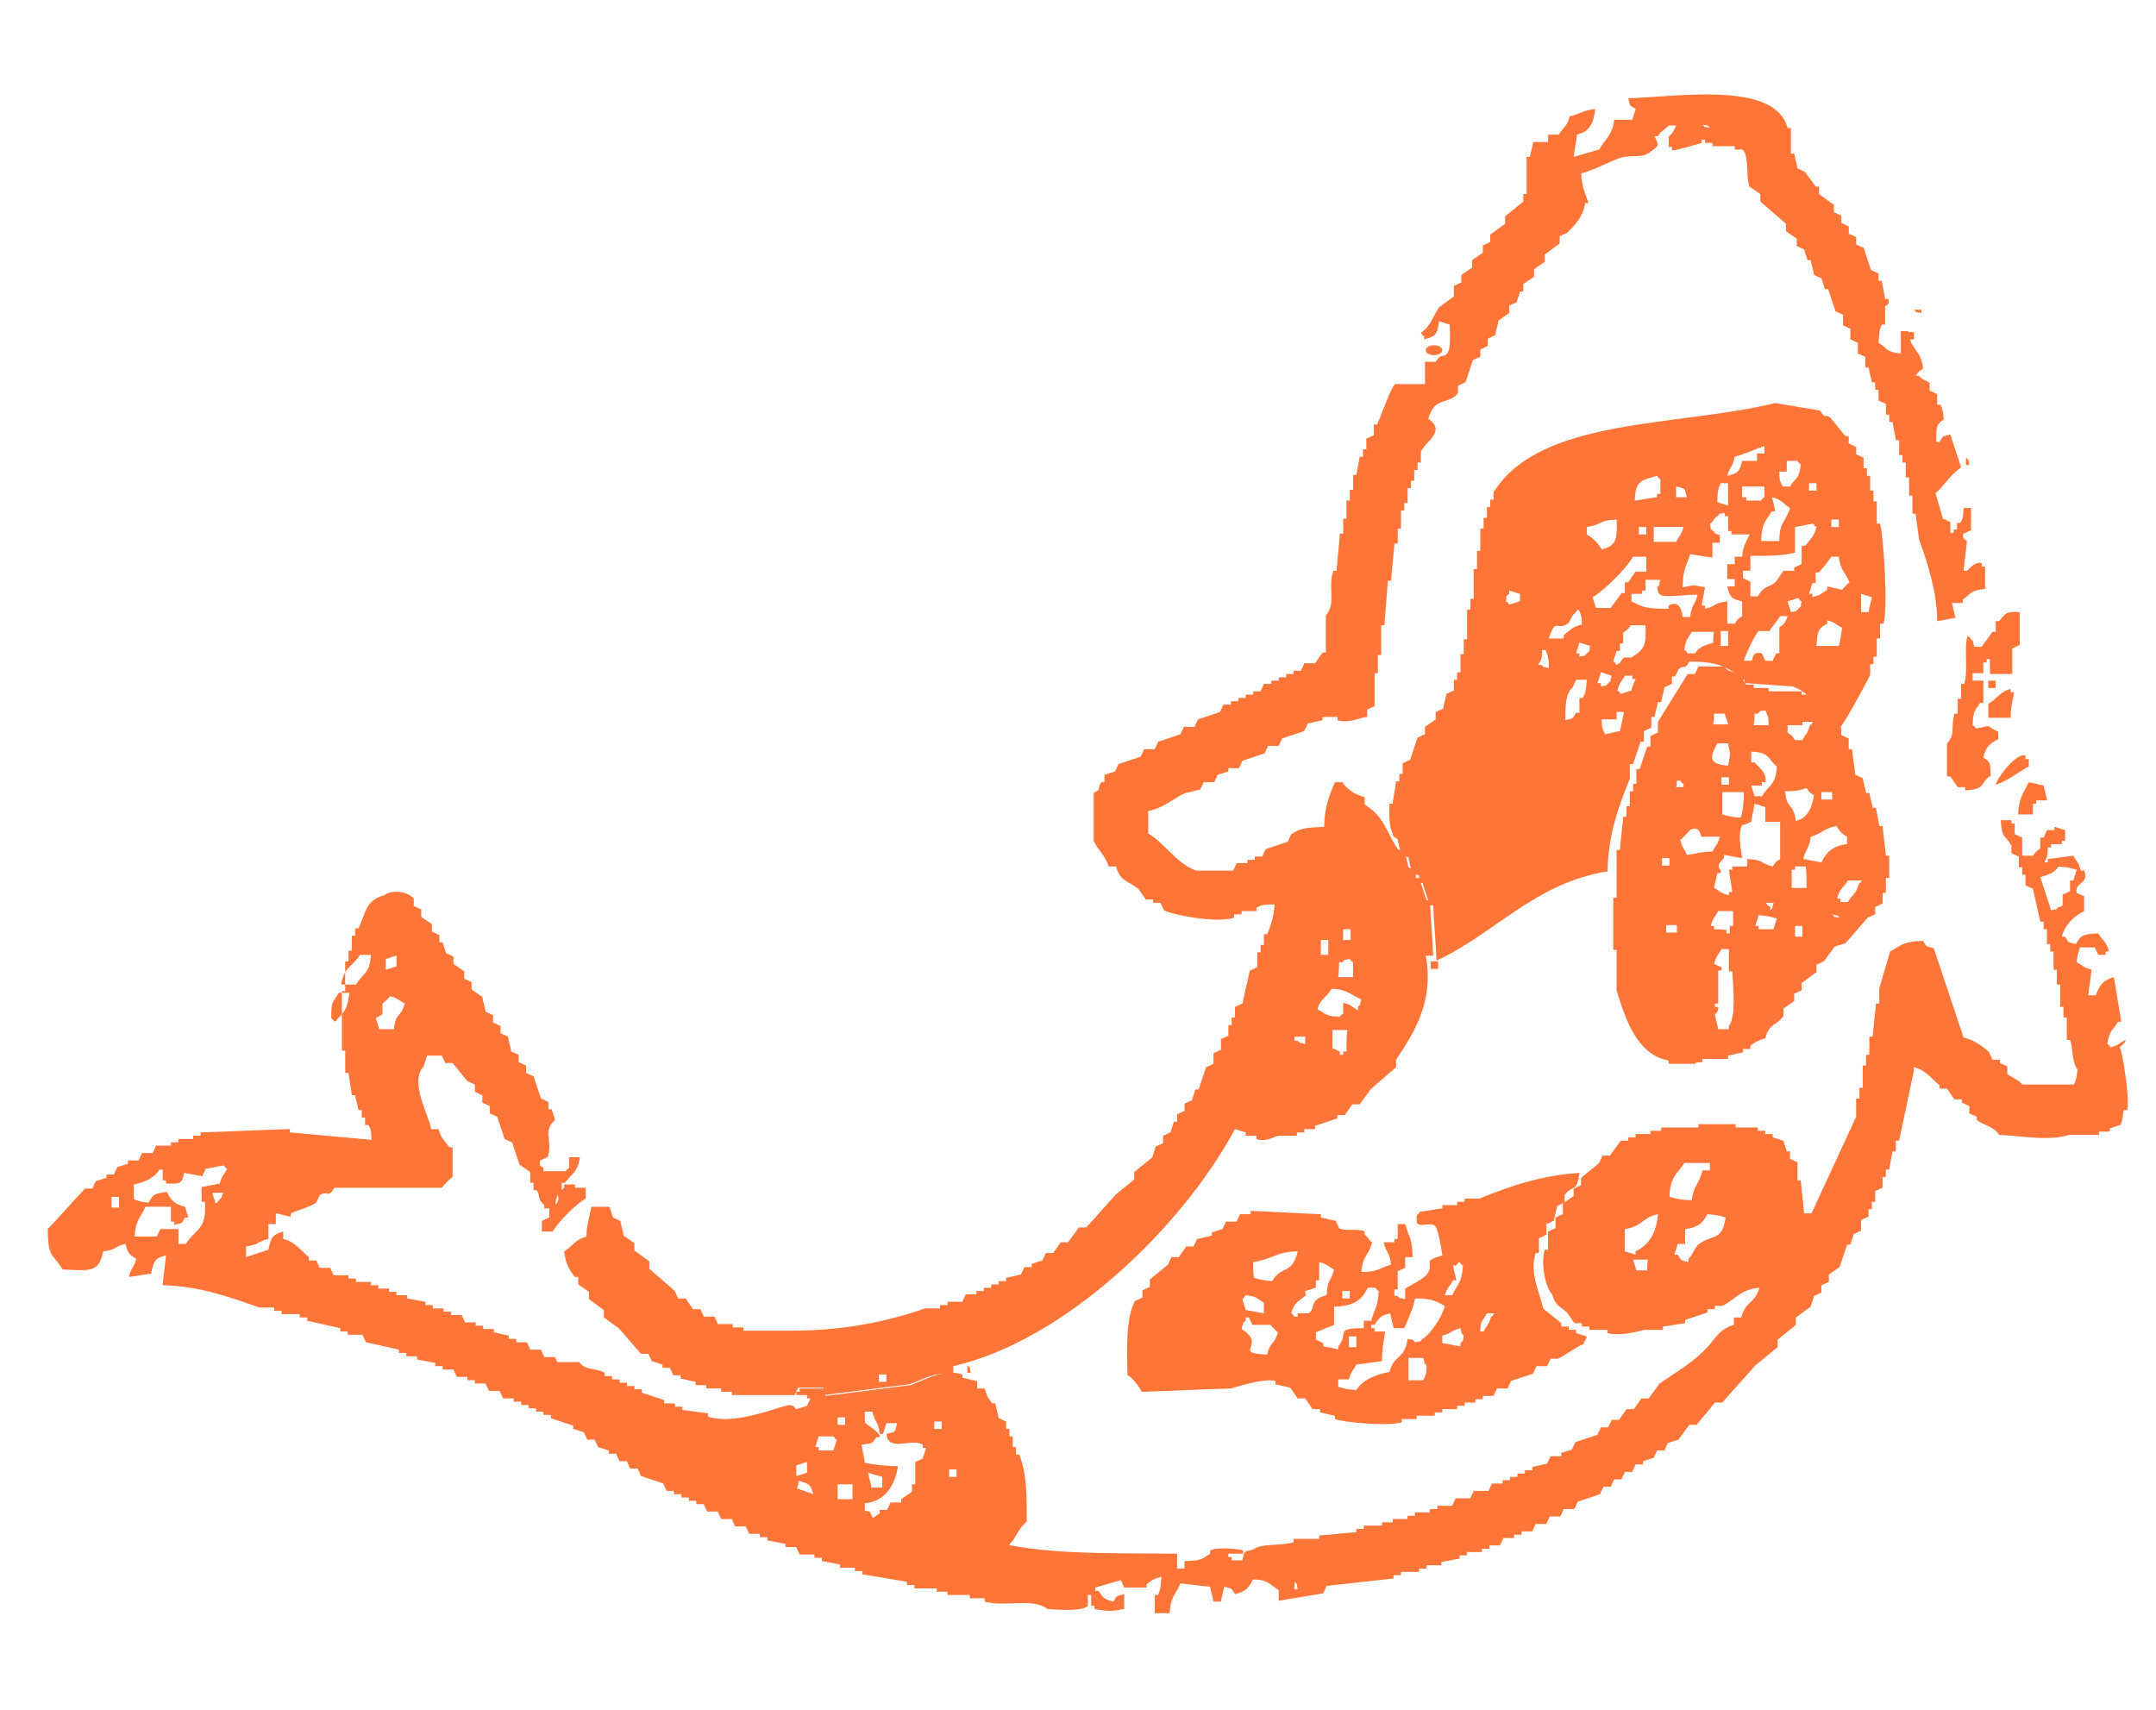 <?xml version="1.0" encoding="utf-8"?>
<!-- Generator: Adobe Illustrator 24.0.2, SVG Export Plug-In . SVG Version: 6.00 Build 0)  -->
<svg version="1.1" id="レイヤー_1" xmlns="http://www.w3.org/2000/svg" xmlns:xlink="http://www.w3.org/1999/xlink" x="0px"
	 y="0px" viewBox="0 0 261 207" style="enable-background:new 0 0 261 207;" xml:space="preserve">
<style type="text/css">
	.st0{fill-rule:evenodd;clip-rule:evenodd;fill:#FF7538;}
</style>
<g>
	<g id="XMLID_62_">
		<path id="XMLID_89_" class="st0" d="M169.2,101.6c0.1,0.6,0.3,1.2,0.4,1.8c0.3,0.1,0.6,0.3,0.9,0.4c0.1,0.6,0.3,1.2,0.4,1.8
			c0.3,0.1,0.6,0.3,0.9,0.4c0,0.3,0,0.6,0,0.9c0.1,0,0.3,0,0.4,0c0.3,0.9,0.6,1.8,0.9,2.7c0.1,0,0.3,0,0.4,0
			c0.1,2.2,0.3,4.5,0.4,6.7c7.1-3.3,11.9-9.4,20.7-10.8c0.1-4.6,1.4-8,2.7-11.2c0-0.6,0-1.2,0-1.8c0.1,0,0.3,0,0.4,0
			c0.3-0.9,0.6-1.8,0.9-2.7c0.1,0,0.3,0,0.4,0c0-0.4,0-0.9,0-1.3c0.3-0.1,0.6-0.3,0.9-0.4c0-0.4,0-0.9,0-1.3c0.1,0,0.3,0,0.4,0
			c0.1-0.6,0.3-1.2,0.4-1.8c0.1,0,0.3,0,0.4,0c0.1-0.6,0.3-1.2,0.4-1.8c0.3-0.1,0.6-0.3,0.9-0.4c0-0.3,0-0.6,0-0.9
			c0.1,0,0.3,0,0.4,0c0.1-0.3,0.3-0.6,0.4-0.9c0.8-0.6,0.7,0.2,1.3-0.9c2.7,0,3.8,0.3,5.4,1.3c0.1,0.3,0.3,0.6,0.4,0.9
			c0.3,0,0.6,0,0.9,0c0,0.1,0,0.3,0,0.4c1.9,0.1,3.9,0.3,5.8,0.4c2.1,0.7,3.6,3,4.5,4.9c0.4,0,0.9,0,1.3,0c0.3-0.1,3.3-5.6,3.6-6.3
			c0-0.4,0-0.9,0-1.3c0.1,0,0.3,0,0.4,0c0-0.3,0-0.6,0-0.9c0.1,0,0.3,0,0.4,0c0-0.7,0-1.5,0-2.2c0.1,0,0.3,0,0.4,0
			c0-0.6,0-1.2,0-1.8c0.1,0,0.3,0,0.4,0c0.6-1.8,0-10.7-0.4-12.1c-0.1,0-0.3,0-0.4,0c0-0.9,0-1.8,0-2.7c-0.1,0-0.3,0-0.4,0
			c0-0.4,0-0.9,0-1.3c-0.1,0-0.3,0-0.4,0c0-0.6,0-1.2,0-1.8c-0.1,0-0.3,0-0.4,0c0-0.3,0-0.6,0-0.9c-0.1,0-0.3,0-0.4,0
			c0-0.4,0-0.9,0-1.3c-0.3-0.1-0.6-0.3-0.9-0.4c0-0.3,0-0.6,0-0.9c-0.3-0.1-0.6-0.3-0.9-0.4c0-0.3,0-0.6,0-0.9c-0.1,0-0.3,0-0.4,0
			c-0.6-0.7-1.2-1.5-1.8-2.2c-0.9-0.7-0.4,0.4-1.3-0.9c-1.8-0.3-3.6-0.6-5.4-0.9c-11.9,2.9-28.4,1.7-34.1,10.8c0,0.3,0,0.6,0,0.9
			c-0.1,0-0.3,0-0.4,0c0,0.3,0,0.6,0,0.9c-0.1,0-0.3,0-0.4,0c0,0.4,0,0.9,0,1.3c-0.1,0-0.3,0-0.4,0c0,0.4,0,0.9,0,1.3
			c-0.1,0-0.3,0-0.4,0c0,0.9,0,1.8,0,2.7c-0.1,0-0.3,0-0.4,0c0,0.7,0,1.5,0,2.2c-0.1,0-0.3,0-0.4,0c0,1.2,0,2.4,0,3.6
			c-0.1,0-0.3,0-0.4,0c0,0.4,0,0.9,0,1.3c-0.1,0-0.3,0-0.4,0c0,1.2,0,2.4,0,3.6c-0.1,0-0.3,0-0.4,0c0,0.6,0,1.2,0,1.8
			c-0.1,0-0.3,0-0.4,0c0,0.7,0,1.5,0,2.2c-0.1,0-0.3,0-0.4,0c0,0.3,0,0.6,0,0.9c-0.1,0-0.3,0-0.4,0c0,0.4,0,0.9,0,1.3
			c-0.3,0.1-0.6,0.3-0.9,0.4c-0.1,0.6-0.3,1.2-0.4,1.8c-0.3,0.1-0.6,0.3-0.9,0.4c0,0.3,0,0.6,0,0.9c-0.4,0.3-0.9,0.6-1.3,0.9
			c0,0.3,0,0.6,0,0.9c-0.3,0.1-0.6,0.3-0.9,0.4c-0.3,0.9-0.6,1.8-0.9,2.7c-0.3,0.1-0.6,0.3-0.9,0.4c0,0.4,0,0.9,0,1.3
			c-0.1,0-0.3,0-0.4,0c0,0.3,0,0.6,0,0.9c-0.1,0-0.3,0-0.4,0c-0.1,0.9-0.3,1.8-0.4,2.7c-0.1,0-0.3,0-0.4,0c0,1.4-0.1,2.7,0.4,3.6
			C168.6,101.3,168.9,101.4,169.2,101.6z M225.3,71.9c0.4,0.1,0.9,0.3,1.3,0.4c-0.1,0.6-0.3,1.2-0.4,1.8c-0.3,0-0.6,0-0.9,0
			C225.3,73.4,225.3,72.7,225.3,71.9z M191.6,84.5c-0.1,0-0.3,0-0.4,0c0,0.6,0,1.2,0,1.8c-0.1,0-0.3,0-0.4,0
			c-0.5,0.8-0.3,0.6-1.3,0.9c0-1.8,0-3.2,0.9-4c0.1-0.3,0.3-0.6,0.4-0.9c0.4,0,0.9,0,1.3,0C192,83.4,192,83.8,191.6,84.5z
			 M192.1,79.1c-0.5,0.5,0,0.2-0.9,0.4c0-0.1,0-0.3,0-0.4c-0.1,0-0.3,0-0.4,0c0.1-0.4,0.3-0.9,0.4-1.3c0.4,0.1,0.9,0.3,1.3,0.4
			C192.3,79.1,192.6,78.6,192.1,79.1z M193.4,82.7c0.1-0.4,0.3-0.9,0.4-1.3c0.4,0.1,0.9,0.3,1.3,0.4c-0.3,0.9,0.1,0.4-0.4,0.9
			s0,0.2-0.9,0.4c0-0.1,0-0.3,0-0.4C193.7,82.7,193.6,82.7,193.4,82.7z M196.1,88.5c-0.6,0.1-1.2,0.3-1.8,0.4
			c-0.3-0.7-0.4-0.7-0.4-1.8c0.6,0,1.2,0,1.8,0c0-0.3,0-0.6,0-0.9c0.3,0,0.6,0,0.9,0C196.4,87,196.3,87.8,196.1,88.5z M197.5,83.6
			c-0.4,0.1-0.9,0.3-1.3,0.4c-0.4-0.5,0.1-0.1-0.4-0.4c0.3-1.1,0.5-1,0.9-1.8c0.3,0,0.6,0,0.9,0c0,0.1,0,0.3,0,0.4
			c0.1,0,0.3,0,0.4,0C197.8,82.7,197.6,83.1,197.5,83.6z M197.5,79.6c-0.3,0-0.6,0-0.9,0c-0.3,0.2-0.3,0.6-0.9,0.9
			c-0.4-0.5,0.1-0.1-0.4-0.4c0.1-0.4,0.3-0.9,0.4-1.3c0.1,0,0.3,0,0.4,0c0-0.3,0-0.6,0-0.9c0.1,0,0.3,0,0.4,0c0-0.4,0-0.9,0-1.3
			c0.1-0.1,0.7-0.4,0.9-0.9c0.6,0,1.2,0,1.8,0C199.3,78.1,199.1,78.6,197.5,79.6z M202,73.3c0,0.1,0,0.3,0,0.4c-2.5,0-3-0.1-4.5-0.9
			c0-0.3,0-0.6,0-0.9c0.4,0,0.9,0,1.3,0c0-0.1,0-0.3,0-0.4c0.1,0,0.3,0,0.4,0c0-0.4,0-0.9,0-1.3c0.6,0,1.2,0,1.8,0
			c-0.3,0.9,0.1,0.4-0.4,0.9c0.3,0.9-0.1,0.4,0.4,0.9c0.5,0.4,2.8,0,4.5,0c-0.3,1.3-0.7,1.1-0.9,2.7c-0.3,0-0.6,0-0.9,0
			C203.6,73.9,203.3,72.6,202,73.3z M199.3,64.7c-0.3,0-0.6,0-0.9,0c0-0.3,0-0.6,0-0.9c0.3,0,0.6,0,0.9,0
			C199.3,64.1,199.3,64.4,199.3,64.7z M200.2,65.6c0-0.6,0-1.2,0-1.8c1.2,0,2.4,0,3.6,0c-0.3,1.1-0.5,1-0.9,1.8
			C202,65.6,201.1,65.6,200.2,65.6z M207.4,77.8c-1.1,0.4-1.6,0.4-2.2,1.3c-0.3,0-0.6,0-0.9,0c-0.4-0.5,0.1-0.1-0.4-0.4
			c0.2-1.4,0.4-1.3,0.9-2.2c0.9,0,1.8,0,2.7,0C207.4,76.9,207.4,77.3,207.4,77.8z M209.2,78.2c-0.3,0-0.6,0-0.9,0c0-0.6,0-1.2,0-1.8
			c0.3,0,0.6,0,0.9,0C209.2,77,209.2,77.6,209.2,78.2z M215.4,76c0,1,0,2.1,0,3.1c-0.1,0-0.3,0-0.4,0c-0.1,0.3-0.3,0.6-0.4,0.9
			c-0.3,0-0.6,0-0.9,0c-0.1-0.3-0.3-0.6-0.4-0.9c-1.3-0.3-1,0.7-1.3,0.9c-0.3,0-0.6,0-0.9,0c0.2-0.7,1.4-3.3,1.8-3.6
			c0.4,0,0.9,0,1.3,0c0.4-0.6,0.9-1.2,1.3-1.8c0.3,0,0.6,0,0.9,0C216,75.9,215.5,75.7,215.4,76z M217.7,73.7c-0.5,0.5,0,0.2-0.9,0.4
			c-0.1-0.4-0.3-0.9-0.4-1.3c0.4-0.1,0.9-0.3,1.3-0.4c0.4,0.5-0.1,0.1,0.4,0.4C217.9,73.7,218.2,73.2,217.7,73.7z M218.1,66.1
			c0,0.7,0,1.5,0,2.2c-0.3,0.1-0.6,0.3-0.9,0.4c0,0.1,0,0.3,0,0.4c-0.4,0-0.9,0-1.3,0c-0.3,0.4-0.6,0.9-0.9,1.3
			c-1,0.9-1.4,0.4-2.2,1.8c-0.3,0-0.6,0-0.9,0c0-0.6,0-1.2,0-1.8c-0.3-0.1-0.6-0.3-0.9-0.4c0-0.3,0-0.6,0-0.9c0.3,0,0.6,0,0.9,0
			c0-0.6,0-1.2,0-1.8c1.9,0,4.1,0,5.4-0.4c0-1,0-2.1,0-3.1c0.7-0.1,1.5-0.3,2.2-0.4c0.4,0.5-0.1,0.1,0.4,0.4
			c-0.3,1.2-0.7,1.4-1.3,2.2C218.4,66.1,218.3,66.1,218.1,66.1z M222.6,78.2c-0.9,0-1.8,0-2.7,0c0.1-1.8,0.2-2.1,1.3-2.7
			c0-0.1,0-0.3,0-0.4c1.1,0.3,1,0.5,1.8,0.9C222.9,76.7,222.8,77.5,222.6,78.2z M221.7,62.9c0.3,0,0.6,0,0.9,0c0,0.3,0,0.6,0,0.9
			c-0.3,0-0.6,0-0.9,0C221.7,63.5,221.7,63.2,221.7,62.9z M221.7,67.4c0.3,0,0.6,0,0.9,0c0.2,1.7,0.8,1.9,1.3,3.1
			c-0.2,0.1-0.9,0.9-0.9,0.9c-0.6-0.1-1.2-0.3-1.8-0.4c0,0.1,0,0.3,0,0.4c-0.8,0.5-0.7,0.6-1.8,0.9c0-0.1,0-0.3,0-0.4
			c-0.1,0-0.3,0-0.4,0c0.1-0.4,0.3-0.9,0.4-1.3c0.1,0,0.3,0,0.4,0c0-0.4,0-0.9,0-1.3c0.1,0,0.3,0,0.4,0
			C220.8,68.6,221.3,68,221.7,67.4z M219,58.5c0.3,0,0.6,0,0.9,0c0,0.3,0,0.6,0,0.9c-0.3,0-0.6,0-0.9,0C219,59,219,58.8,219,58.5z
			 M216.3,57.1c0-0.4,0-0.9,0-1.3c0.4,0,0.9,0,1.3,0c0.4,0.5-0.1,0.1,0.4,0.4c-0.2,1.9-0.6,1.5-1.3,2.7c-0.3,0-0.6,0-0.9,0
			c-0.3-0.7-0.4-0.7-0.4-1.8C215.7,57.1,216,57.1,216.3,57.1z M214.5,60.2c1.3,0.3,1.3,0.8,2.2,1.3c-0.5,1.7-1.3,1.6-1.3,4
			c-0.7,0-1.5,0-2.2,0c0.1-2.3,0.5-2.3,1.3-3.6c0.1,0,0.3,0,0.4,0C214.8,61.4,214.7,60.8,214.5,60.2z M210.9,60.2c0-0.4,0-0.9,0-1.3
			c0.9,0,1.8,0,2.7,0c0,0.4,0,0.9,0,1.3c-0.5,0.4-0.1-0.1-0.4,0.4c-0.6,0-1.2,0-1.8,0c0-0.1,0-0.3,0-0.4
			C211.2,60.2,211.1,60.2,210.9,60.2z M210,55.3c1.2-0.3,2.4-0.9,3.6-1.3c0,0.3,0,0.6,0,0.9c-0.3,0-0.6,0-0.9,0c0,0.3,0,0.6,0,0.9
			c-0.6,0-1.2,0-1.8,0c-0.3,1.3-0.5,1.5-1.8,1.8C209.5,56.3,209.8,56.5,210,55.3z M208.3,58.5c0.3,0,0.6,0,0.9,0c0,0.9,0,1.8,0,2.7
			c-0.4-0.1-0.9-0.3-1.3-0.4C207.9,59.5,208,59.2,208.3,58.5z M207.4,64.3c-0.5-0.5-0.2,0-0.4-0.9c0.5-0.3,0.4-0.6,0.9-0.9
			c0.5-0.5,0-0.2,0.9-0.4c0,0.1,0,0.3,0,0.4c0.1,0,0.3,0,0.4,0c0,0.6,0,1.2,0,1.8c0.1,0,0.3,0,0.4,0c0,0.1,0,0.3,0,0.4
			c0.7,0,1.5,0,2.2,0c-0.4,1-0.8,1.3-0.9,2.7c-0.3,0-0.6,0-0.9,0c0,0.3,0,0.6,0,0.9c-0.3,0-0.6,0-0.9,0c0,0.6,0,1.2,0,1.8
			c0.3,0,0.6,0,0.9,0c0,0.3,0,0.6,0,0.9c-0.3,0-0.6,0-0.9,0c0.3,1.3,0.5,1.5,1.8,1.8c0,0.6,0,1.2,0,1.8c-0.6,0.4-0.5,0.3-0.9,0.9
			c-0.3,0-0.6,0-0.9,0c0-0.9,0-1.8,0-2.7c-1.7,0.2-1.3,0.6-2.7,0.9c0-0.1,0-0.3,0-0.4c-0.1,0-0.3,0-0.4,0c0.1-0.7,0.3-1.5,0.4-2.2
			c-1.7-0.3-1-0.3-2.7,0c0-2.2,0.5-2.6,0.9-4c0.9,0.1,1.8,0.3,2.7,0.4c0-0.6,0-1.2,0-1.8c0.3,0,0.6,0,0.9,0c0-0.3,0-0.6,0-0.9
			C207.4,64.5,207.9,64.8,207.4,64.3z M202.9,58.9c1.2,0.3,1,0.1,1.3,1.3c-0.4,0-0.9,0-1.3,0C202.9,59.8,202.9,59.3,202.9,58.9z
			 M200.6,57.6c0.4,0.5-0.1,0.1,0.4,0.4c0,0.6,0,1.2,0,1.8c-0.1,0-0.3,0-0.4,0c0,0.1,0,0.3,0,0.4c-0.9,0.1-1.8,0.3-2.7,0.4
			C198,58.1,198.7,58.2,200.6,57.6z M199.3,67.4c0,0.6,0,1.2,0,1.8c-0.4,0-0.9,0-1.3,0c-0.3,0.4-0.6,0.9-0.9,1.3c-0.1,0-0.3,0-0.4,0
			c0,0.4,0,0.9,0,1.3c-0.1,0-0.3,0-0.4,0c-0.4,0.6-0.9,1.2-1.3,1.8c-0.6,0-1.2,0-1.8,0c-0.1-0.4-0.3-0.9-0.4-1.3
			c1.4-0.8,4.1-3.5,4.9-4.9C198.1,67.4,198.7,67.4,199.3,67.4z M192.1,63.8c2-0.3,1.3-0.8,3.6-0.9c0.1,2.3,0,3.2-1.8,3.6
			c-0.5-0.8-1-1.3-1.8-1.8C192.1,64.4,192.1,64.1,192.1,63.8z M189.8,75.5c0.3-0.2,0.4-1,0.9-1.3c0.4-0.5-0.1-0.1,0.4-0.4
			c0.3,0.7,0.4,0.7,0.4,1.8c-1.2,0.3-1.4,0.7-2.2,1.3c0,0.1,0,0.3,0,0.4c-0.6,0-1.2,0-1.8,0C188.3,74.7,188.5,76.4,189.8,75.5z
			 M186.7,78.7c0.1,0,0.3,0,0.4,0c0.3,0.7,0.4,1.1,0.4,2.2c-0.9-0.3-0.4,0.1-0.9-0.4c-0.1,0-0.3,0-0.4,0
			C186.6,79.8,186.7,79.7,186.7,78.7z M182.7,71.9c0-0.1,0-0.3,0-0.4c0.4,0.1,0.9,0.3,1.3,0.4c0,0.3,0,0.6,0,0.9
			c-0.4,0.1-0.9,0.3-1.3,0.4c-0.4-0.5,0.1-0.1-0.4-0.4C182.5,71.9,182.1,72.4,182.7,71.9z"/>
		<path id="XMLID_87_" class="st0" d="M173.2,117.3c0.3,0,0.6,0,0.9,0c0-0.3,0-0.6,0-0.9c-0.3,0-0.6,0-0.9,0
			C173.2,116.7,173.2,117,173.2,117.3z"/>
		<path id="XMLID_73_" class="st0" d="M138.2,168.5c3.6-0.1,7.2-0.3,10.8-0.4c0.8-0.2,4.1-1.3,5.4-0.9c0,0.1,0,0.3,0,0.4
			c0.6,0.1,1.2,0.3,1.8,0.4c0.3,0.4,0.6,0.9,0.9,1.3c0.3,0,0.6,0,0.9,0c0.3,0.4,0.6,0.9,0.9,1.3c0.3,0,0.6,0,0.9,0
			c0,0.1,0,0.3,0,0.4c0.6,0.1,1.2,0.3,1.8,0.4c0,0.1,0,0.3,0,0.4c1,0.4,6.5,0.9,8.1,0.4c0-0.1,0-0.3,0-0.4c0.6,0,1.2,0,1.8,0
			c0-0.1,0-0.3,0-0.4c0.7,0,1.5,0,2.2,0c0-0.1,0-0.3,0-0.4c0.3,0,0.6,0,0.9,0c0-0.1,0-0.3,0-0.4c0.6,0,1.2,0,1.8,0
			c0-0.1,0-0.3,0-0.4c0.3,0,0.6,0,0.9,0c0-0.1,0-0.3,0-0.4c0.4,0,0.9,0,1.3,0c0-0.1,0-0.3,0-0.4c0.3,0,0.6,0,0.9,0
			c0-0.1,0-0.3,0-0.4c0.4,0,0.9,0,1.3,0c0.1-0.3,0.3-0.6,0.4-0.9c0.4,0,0.9,0,1.3,0c0.1-0.3,0.3-0.6,0.4-0.9
			c0.9-0.3,1.8-0.6,2.7-0.9c0.1-0.3,0.3-0.6,0.4-0.9c0.4,0,0.9,0,1.3,0c0.1-0.3,0.3-0.6,0.4-0.9c0.3,0,0.6,0,0.9,0
			c1-0.5,2-1.3,3.1-1.8c0.1-0.3,0.3-0.6,0.4-0.9c-0.4-0.1-0.9-0.3-1.3-0.4c0-0.1,0-0.3,0-0.4c-0.3,0-0.6,0-0.9,0c0-0.1,0-0.3,0-0.4
			c-0.3,0-0.6,0-0.9,0c0-0.1,0-0.3,0-0.4c-0.7-0.6-1.5-1.2-2.2-1.8c-0.3-1.7-1.7-4.2-0.9-6.7c0.1,0,0.3,0,0.4,0c0-0.6,0-1.2,0-1.8
			c0.3-0.1,0.6-0.3,0.9-0.4c0-0.4,0-0.9,0-1.3c0.3-0.1,0.6-0.3,0.9-0.4c0.1-0.6,0.3-1.2,0.4-1.8c0.3-0.1,0.6-0.3,0.9-0.4
			c0-0.3,0-0.6,0-0.9c0.9-1.3,1.5-0.2,1.8-2.7c-4.8,0.3-8.6,1.7-12.1,3.1c-0.6,0-1.2,0-1.8,0c0,0.1,0,0.3,0,0.4c-0.3,0-0.6,0-0.9,0
			c0,0.1,0,0.3,0,0.4c-0.6,0-1.2,0-1.8,0c0,0.1,0,0.3,0,0.4c-0.9,0.1-1.8,0.3-2.7,0.4c-0.4,0.5,0.1,0.1-0.4,0.4c0,0.3,0,0.6,0,0.9
			c0.5,0.7,1.5-0.1,2.2,0.4c0.4,0.3,0.8,2.8,0.9,3.6c-2.6,0.7-0.9,0.8-1.8,2.2c-0.4,0.6-2,1.4-2.7,1.8c0,0.4,0,0.9,0,1.3
			c-0.9-0.3-0.4,0.1-0.9-0.4c-0.1,0-0.3,0-0.4,0c0-0.1,0-0.3,0-0.4s0-0.3,0-0.4c0.1,0,0.3,0,0.4,0c0-0.7,0-1.5,0-2.2
			c0.3-0.1,0.6-0.3,0.9-0.4c0-0.4,0-0.9,0-1.3c0.3,0,0.6,0,0.9,0c0-2.2-0.5-2.6-0.9-4c-0.3,0-0.6,0-0.9,0c0,0.6,0,1.2,0,1.8
			c-0.1,0-0.3,0-0.4,0c0,0.1,0,0.3,0,0.4c-0.4,0-0.9,0-1.3,0c0.3,1.3,0.7,1.1,0.9,2.7c-1.4,0.4-1.5,0.9-3.6,0.9
			c0.2-2.2,0.9-1.9,1.3-3.6c-0.5-0.3-0.4-0.6-0.9-0.9c0-0.1,0-0.3,0-0.4c-0.6-0.4-2.4,0-3.1-0.4c-0.1-0.3-0.3-0.6-0.4-0.9
			c-0.6-0.1-1.2-0.3-1.8-0.4c0-0.1,0-0.3,0-0.4c-2.8-0.1-5.7-0.3-8.5-0.4c0,0.1,0,0.3,0,0.4c-0.4,0-0.9,0-1.3,0
			c-0.1,0.3-0.3,0.6-0.4,0.9c-0.4,0-0.9,0-1.3,0c-0.1,0.3-0.3,0.6-0.4,0.9c-0.4,0.1-0.9,0.3-1.3,0.4c0,0.1,0,0.3,0,0.4
			c-0.6,0.1-1.2,0.3-1.8,0.4c-0.1,0.3-0.3,0.6-0.4,0.9c-0.3,0-0.6,0-0.9,0c-0.3,0.4-0.6,0.9-0.9,1.3c-0.3,0-0.6,0-0.9,0
			c-0.1,0.3-0.3,0.6-0.4,0.9c-0.7,0.6-1.5,1.2-2.2,1.8c0,0.3,0,0.6,0,0.9c-0.3,0.1-0.6,0.3-0.9,0.4c0,0.3,0,0.6,0,0.9
			c-0.3,0.1-0.6,0.3-0.9,0.4c-1.1,2-1,5.9-0.9,9C137,166.7,137.9,167.8,138.2,168.5z M180,159c0.3,0,0.6,0,0.9,0
			c-0.4,0.5,0.1,0.1-0.4,0.4c-0.3,1.1-0.5,1-0.9,1.8c-0.1,0-0.3,0-0.4,0C179.2,159.8,179.5,160,180,159z M172.3,167.1
			c-0.6,0-1.2,0-1.8,0c0-0.9,0-1.8,0-2.7c0.6,0,1.2,0,1.8,0c0.3,0.9-0.1,0.4,0.4,0.9C172.7,166.4,172.6,166.4,172.3,167.1z
			 M176.8,162.6c0,0.1,0,0.3,0,0.4c-0.7-0.1-1.5-0.3-2.2-0.4c0-0.3,0-0.6,0-0.9c1.2-0.3,1-0.6,2.2-0.9c0.3,0.9-0.1,0.4,0.4,0.9
			C177,162.6,177.3,162.1,176.8,162.6z M175.9,155c0.1,0,0.3,0,0.4,0c-0.1-0.6-0.3-1.2-0.4-1.8c0.1,0,0.3,0,0.4,0
			c0.4-0.5-0.1-0.1,0.4-0.4c0.4,0.5-0.1,0.1,0.4,0.4c-0.1,2.1-0.7,2.3-1.3,3.6c-0.3,0-0.6,0-0.9,0
			C175.3,155.7,175.5,155.8,175.9,155z M168.3,159c0.1,0.6,0.3,1.2,0.4,1.8c0.4,0,0.9,0,1.3,0c0.5-1.2,1.1-2.4,1.3-3.6
			c2,0,2.5,0.3,3.6,0.9c-0.3,1.3-1.7,3.4-2.7,4c-0.5,0.5,0,0.2-0.9,0.4c-0.5-0.5,0-0.2-0.9-0.4c-0.4,2.6-1.6,1.8-2.2,4
			c-1.7,0.3-3.3,1-4,2.2c-1.2-0.1-1.5-0.2-2.2-0.4c0-0.3,0-0.6,0-0.9c0.4,0,0.9,0,1.3,0c0.3-1.1,0.5-1,0.9-1.8
			c1-0.1,2.1-0.3,3.1-0.4c0-1.6,0.2-2.4,0.4-3.6c-0.4,0-0.9,0-1.3,0c0-0.1,0-0.3,0-0.4c-0.1,0-0.3,0-0.4,0c0-0.1,0-0.3,0-0.4
			c0.1,0,0.3,0,0.4,0C167,159.5,167.1,159.3,168.3,159z M163.3,163.1c0-0.4,0-0.9,0-1.3c0.3,0,0.6,0,0.9,0c0,0.4,0,0.9,0,1.3
			C163.9,163.1,163.6,163.1,163.3,163.1z M162.5,156.3c0.3,0,0.6,0,0.9,0c0,0.3,0,0.6,0,0.9c-0.3,0-0.6,0-0.9,0
			C162.5,156.9,162.5,156.6,162.5,156.3z M165.6,155.9c0.3,0,0.6,0,0.9,0c0.4,0.5-0.1,0.1,0.4,0.4c-0.1,2-0.5,2.1-0.9,3.6
			c-0.3,0-0.6,0-0.9,0c0,0.3,0,0.6,0,0.9c-3.7,0-1.7,0.6-3.1,2.2c0,0.1,0,0.3,0,0.4c-0.3-0.2-1.5-0.3-1.8-0.4c0-0.1,0-0.3,0-0.4
			c-0.3-0.1-0.6-0.3-0.9-0.4c0-0.3,0-0.6,0-0.9c0.7-0.3,1.5-0.6,2.2-0.9c0-0.7,0-1.5,0-2.2C164,158.1,164.8,157.4,165.6,155.9z
			 M158,156.3c0.4-0.1,0.9-0.3,1.3-0.4c0-0.3,0-0.6,0-0.9c0.1,0,0.3,0,0.4,0c0-0.7,0-1.5,0-2.2c1.1,0.3,1,0.5,1.8,0.9
			c-0.4,1.6-0.8,1-0.9,3.1c-2.3,0.6-1.2,1.6-2.2,2.2c-0.4,0-0.9,0-1.3,0c0,0.1,0,0.3,0,0.4c-0.1,0-0.3,0-0.4,0
			c-0.4-0.5,0.1-0.1-0.4-0.4c0.4-1.4,0.9-1.4,1.8-2.2C158,156.6,158,156.5,158,156.3z M151.7,152.8c2.2-0.3,2.9-1.3,5.4-1.3
			c-0.7,2.9-1.9,1.6-3.1,3.6c-1.2-0.1-1.5-0.2-2.2-0.4C151.7,153.9,151.7,153.4,151.7,152.8z M150.8,156.8c1.5,0.2,1.3,0.4,2.2,0.9
			c0,0.4,0,0.9,0,1.3c-0.7-0.1-1.5-0.3-2.2-0.4c-0.1-0.4-0.3-0.9-0.4-1.3C150.8,156.9,150.4,157.3,150.8,156.8z M150.8,159.9
			c0-0.1,0-0.3,0-0.4c0.1,0,0.3,0,0.4,0c0.1,0.3,0.3,0.6,0.4,0.9c0.7,0,1.5,0,2.2,0c0,0,0.6,0.7,0.9,0.9c-0.4,1.5-1,1.2-1.3,2.7
			c-4.4-0.2,0.1-1.1-3.1-3.1C150.6,159.9,150.3,160.4,150.8,159.9z"/>
		<path id="XMLID_64_" class="st0" d="M72.2,168.5c0.3,0.4,0.6,0.9,0.9,1.3c0.6,0.1,1.2,0.3,1.8,0.4c0.1,0.3,0.3,0.6,0.4,0.9
			c0.4,0.1,0.9,0.3,1.3,0.4c0,0.1,0,0.3,0,0.4c0.6,0.1,1.2,0.3,1.8,0.4c0.1,0.3,0.3,0.6,0.4,0.9c0.9,0.3,1.8,0.6,2.7,0.9
			c0.1,0.3,0.3,0.6,0.4,0.9c2.4,1,4.8,2.1,7.2,3.1c0,0.1,0,0.3,0,0.4c0.3,0,0.6,0,0.9,0c0,0.1,0,0.3,0,0.4c0.3,0,0.6,0,0.9,0
			c0,0.1,0,0.3,0,0.4c1.8,0.6,3.6,1.2,5.4,1.8c0.1-0.6,0.3-1.2,0.4-1.8c1.3,0.3,1.5,0.5,1.8,1.8c-0.3,0-0.6,0-0.9,0
			c0.1,0.4,0.3,0.9,0.4,1.3c1.9,0.6,3.9,1.2,5.8,1.8c0-0.4,0-0.9,0-1.3c0.3,0,0.6,0,0.9,0c0-0.3,0-0.6,0-0.9c2.4-0.2,3.7-2.2,4-4.5
			c-1.7,0-2.8-0.2-4-0.4c-0.1-0.7-0.3-1.5-0.4-2.2c1.3-0.2,1.2,0,1.8-0.9c0.1,0,0.3,0,0.4,0c0.2-0.5-1.7-1.6-1.8-1.8
			c0-0.4,0-0.9,0-1.3c0.3,0,0.6,0,0.9,0c0.3,1.3,0.7,1.1,0.9,2.7c0.1,0,0.3,0,0.4,0c0.1-0.4,0.3-0.9,0.4-1.3c0.4,0,0.9,0,1.3,0
			c-0.3,1.2-0.1,1-1.3,1.3c0.3,0.9-0.1,0.4,0.4,0.9c1,0.8,2.8-0.3,4,0.4c0,0.1,0,0.3,0,0.4c0.1,0,0.3,0,0.4,0
			c-0.1,0.4-0.3,0.9-0.4,1.3c-0.3,0.1-0.6,0.3-0.9,0.4c0,0.9,0,1.8,0,2.7c-0.1,0-0.3,0-0.4,0c0,0.3,0,0.6,0,0.9
			c-0.4,0.3-0.9,0.6-1.3,0.9c0,0.1,0,0.3,0,0.4c-0.4,0-0.9,0-1.3,0c-0.1,0.3-0.3,0.6-0.4,0.9c-0.3,0-0.6,0-0.9,0c0,0.1,0,0.3,0,0.4
			c-0.4,0.3-0.9,0.6-1.3,0.9c0.4,0.5-0.1,0.1,0.4,0.4c0,0.1,0,0.3,0,0.4c1,0.1,2.1,0.3,3.1,0.4c0,0.1,0,0.3,0,0.4c0.4,0,0.9,0,1.3,0
			c0,0.1,0,0.3,0,0.4c0.9,0,1.8,0,2.7,0c0,0.1,0,0.3,0,0.4c0.7,0,1.5,0,2.2,0c0,0.1,0,0.3,0,0.4c1.7,0.5,2.9-0.1,4,0.9
			c4.4,0,3.3-1.7,5.4-3.6c0-3.1,0-5.8-0.9-8.1c-0.1,0-0.3,0-0.4,0c0-0.3,0-0.6,0-0.9c-0.1,0-0.3,0-0.4,0c0-0.4,0-0.9,0-1.3
			c-0.1,0-0.3,0-0.4,0c0-0.3,0-0.6,0-0.9c-0.1,0-0.3,0-0.4,0c0-0.3,0-0.6,0-0.9c-0.3-0.1-0.6-0.3-0.9-0.4c-0.1-0.6-0.3-1.2-0.4-1.8
			c-0.1,0-0.3,0-0.4,0c-0.5-0.7-0.6-0.8-0.9-1.8c-0.3,0-0.6,0-0.9,0c0-0.3,0-0.6,0-0.9c-0.6-0.1-1.2-0.3-1.8-0.4c0-0.1,0-0.3,0-0.4
			c-2.3-0.8-5,0.9-6.3,1.3c-3.4,0.4-6.9,0.9-10.3,1.3c0-0.3,0-0.6,0-0.9c-1,0-2.1,0-3.1,0c0,0.1,0,0.3,0,0.4c-0.1,0-0.3,0-0.4,0
			c0,0.1,0,0.3,0,0.4c0.4,0,0.9,0,1.3,0c0,0.1,0,0.3,0,0.4c0.1,0,0.3,0,0.4,0c-0.1,0.3-0.3,0.6-0.4,0.9c-0.4,0.1-0.9,0.3-1.3,0.4
			c-0.3-0.2-0.3-0.7-1.3-0.4c-1.9,0.5-6.4,2.3-9.4,1.3c0-0.1,0-0.3,0-0.4c-1-0.1-2.1-0.3-3.1-0.4c0-0.1,0-0.3,0-0.4
			c-0.3,0-0.6,0-0.9,0c0-0.1,0-0.3,0-0.4c-0.4,0-0.9,0-1.3,0c0-0.1,0-0.3,0-0.4c-0.9-0.3-1.8-0.6-2.7-0.9c0-0.1,0-0.3,0-0.4
			c-0.3,0-0.6,0-0.9,0c0-0.1,0-0.3,0-0.4c-0.3,0-0.6,0-0.9,0c0-0.1,0-0.3,0-0.4c-0.3,0-0.6,0-0.9,0c0-0.1,0-0.3,0-0.4
			c-0.3,0-0.6,0-0.9,0c0-0.1,0-0.3,0-0.4c-0.3,0-0.6,0-0.9,0c0-0.1,0-0.3,0-0.4c-1.3-0.7-2.2-0.2-3.1-1.3c-0.9,0-1.8,0-2.7,0
			C68.3,167.1,70.5,167.3,72.2,168.5z M106.8,178.8c0,0.4,0,0.9,0,1.3c-0.4,0-0.9,0-1.3,0c-0.1-0.6-0.3-1.2-0.4-1.8
			C105.6,178.5,106.2,178.6,106.8,178.8z M114.9,177.9c0.3,0,0.6,0,0.9,0c0,0.3,0,0.6,0,0.9c-0.3,0-0.6,0-0.9,0
			C114.9,178.5,114.9,178.2,114.9,177.9z M113.1,172.1c0.3,0,0.6,0,0.9,0c0,0.3,0,0.6,0,0.9c-0.3,0-0.6,0-0.9,0
			C113.1,172.7,113.1,172.4,113.1,172.1z M103.2,181.5c-0.6,0-1.2,0-1.8,0c0-0.6,0-1.2,0-1.8c0.6,0,1.2,0,1.8,0
			C103.2,180.3,103.2,180.9,103.2,181.5z M101.4,171.6c0.3,0,0.6,0,0.9,0c0,0.3,0,0.6,0,0.9c-0.3,0-0.6,0-0.9,0
			C101.4,172.2,101.4,171.9,101.4,171.6z M99.1,173.9c0.6,0,1.2,0,1.8,0c0.4,0.5-0.1,0.1,0.4,0.4c-0.1,0.4-0.3,0.9-0.4,1.3
			c-0.6,0-1.2,0-1.8,0c0-0.1,0-0.3,0-0.4c-0.1,0-0.3,0-0.4,0C98.8,174.8,99,174.3,99.1,173.9z M96.4,177.4c0.4-0.1,0.9-0.3,1.3-0.4
			c0,0.4,0,0.9,0,1.3c-0.4,0.1-0.9,0.3-1.3,0.4C96.4,178.3,96.4,177.9,96.4,177.4z"/>
		<path id="XMLID_63_" class="st0" d="M117.1,165.3c0,0.3,0,0.6,0,0.9c0.1,0,0.3,0,0.4,0C117.3,165.3,117.6,165.8,117.1,165.3z"/>
	</g>
	<g id="XMLID_1_">
		<path id="XMLID_51_" class="st0" d="M71,149.7c-1.4,0.4-1.6,1.1-2.7,1.8c0.2,1.6,0.6,2.2,1.3,3.1c0.1,0,0.3,0,0.4,0
			c0,0.3,0,0.6,0,0.9c0.4,0.3,0.9,0.6,1.3,0.9c0,0.3,0,0.6,0,0.9c0.6,0.4,1.2,0.9,1.8,1.3c0,0.3,0,0.6,0,0.9
			c0.6,0.4,1.2,0.9,1.8,1.3c0.9,1,1.8,2.1,2.7,3.1c0.3,0,0.6,0,0.9,0c0.1,0.3,0.3,0.6,0.4,0.9c0.4,0.1,0.9,0.3,1.3,0.4
			c0,0.1,0,0.3,0,0.4c0.3,0,0.6,0,0.9,0c0.1,0.3,0.3,0.6,0.4,0.9c0.3,0,0.6,0,0.9,0c0,0.1,0,0.3,0,0.4c0.6,0.1,1.2,0.3,1.8,0.4
			c0,0.1,0,0.3,0,0.4c0.4,0,0.9,0,1.3,0c0,0.1,0,0.3,0,0.4c0.6,0,1.2,0,1.8,0c0,0.1,0,0.3,0,0.4c0.4,0,0.9,0,1.3,0
			c0,0.1,0,0.3,0,0.4c2.5,0,5.1,0,7.6,0c0.1-0.3,0.3-0.6,0.4-0.9c1,0,2.1,0,3.1,0c0,0.3,0,0.6,0,0.9c3.4-0.4,6.9-0.9,10.3-1.3
			c2-0.6,2.5-1.4,5.4-1.3c0-0.3,0-0.6,0-0.9c13.5-3.1,27.7-16.8,34.1-28.7c0.4,0.1,0.9,0.3,1.3,0.4c0,0.1,0,0.3,0,0.4
			c0.4,0,0.9,0,1.3,0c0,0.1,0,0.3,0,0.4c1.2,0.4,2.1-0.3,2.7-0.4c0.7,0,1.5,0,2.2,0c0-0.1,0-0.3,0-0.4c0.3,0,0.6,0,0.9,0
			c0-0.1,0-0.3,0-0.4c0.4,0,0.9,0,1.3,0c0-0.1,0-0.3,0-0.4c0.9-0.3,1.8-0.6,2.7-0.9c0-0.1,0-0.3,0-0.4c0.3,0,0.6,0,0.9,0
			c0.3-0.4,0.6-0.9,0.9-1.3c0.3,0,0.6,0,0.9,0c0.4-0.6,0.9-1.2,1.3-1.8c1-0.9,2.1-1.8,3.1-2.7c0-0.3,0-0.6,0-0.9
			c2.3-3.4,4.6-7.2,3.6-12.6c0.3,0,0.6,0,0.9,0c-0.1-2.2-0.3-4.5-0.4-6.7c-0.1,0-0.3,0-0.4,0c-0.3-0.9-0.6-1.8-0.9-2.7
			c-0.1,0-0.3,0-0.4,0c0-0.3,0-0.6,0-0.9c-0.3-0.1-0.6-0.3-0.9-0.4c-0.1-0.6-0.3-1.2-0.4-1.8c-0.3-0.1-0.6-0.3-0.9-0.4
			c-1.5-2.3-1.6-3.9-4-5.4c0-0.3,0-0.6,0-0.9c-1.2-0.3-2.1-0.9-2.7-1.8c-0.3,0-0.6,0-0.9,0c-0.7,1.6-1.3,3.2-1.3,5.4
			c-2,0.1-2.8,0.1-4,0.9c-0.1,0.3-0.3,0.6-0.4,0.9c-0.9,0.3-1.8,0.6-2.7,0.9c-0.1,0.3-0.3,0.6-0.4,0.9c-0.3,0-0.6,0-0.9,0
			c0,0.1,0,0.3,0,0.4c-0.3,0-0.6,0-0.9,0c0,0.1,0,0.3,0,0.4c-0.4,0-0.9,0-1.3,0c-0.1,0.3-0.3,0.6-0.4,0.9c-1.5,0-3,0-4.5,0
			c-2.3-0.8-3.8-3.3-5.8-4.5c0-0.9,0-1.8,0-2.7c1.9-0.4,3-1.5,4.5-2.2c0.6-0.1,1.2-0.3,1.8-0.4c0.1-0.3,0.3-0.6,0.4-0.9
			c0.4,0,0.9,0,1.3,0c0.1-0.3,0.3-0.6,0.4-0.9c0.4-0.1,0.9-0.3,1.3-0.4c0-0.1,0-0.3,0-0.4c0.4,0,0.9,0,1.3,0
			c0.1-0.3,0.3-0.6,0.4-0.9c0.9-0.3,1.8-0.6,2.7-0.9c0.1-0.3,0.3-0.6,0.4-0.9c0.4,0,0.9,0,1.3,0c0.1-0.3,0.3-0.6,0.4-0.9
			c0.9-0.3,1.8-0.6,2.7-0.9c0.1-0.3,0.3-0.6,0.4-0.9c0.6-0.1,1.2-0.3,1.8-0.4c0-0.1,0-0.3,0-0.4c0.6,0,1.2,0,1.8,0
			c0,0.1,0,0.3,0,0.4c1.5,0.4,2.6-0.3,3.6-0.4c0-0.3,0-0.6,0-0.9c0.3-0.1,0.6-0.3,0.9-0.4c0-1.3,0-2.7,0-4c0.1,0,0.3,0,0.4,0
			c0-0.7,0-1.5,0-2.2c0.1,0,0.3,0,0.4,0c0-1.2,0-2.4,0-3.6c0.1,0,0.3,0,0.4,0c0.1-1.8,0.3-3.6,0.4-5.4c0.1,0,0.3,0,0.4,0
			c0.1-1.5,0.3-3,0.4-4.5c0.1,0,0.3,0,0.4,0c0-0.6,0-1.2,0-1.8c0.1,0,0.3,0,0.4,0c0-0.7,0-1.5,0-2.2c0.1,0,0.3,0,0.4,0
			c0-0.3,0-0.6,0-0.9c0.1,0,0.3,0,0.4,0c0-0.6,0-1.2,0-1.8c0.1,0,0.3,0,0.4,0c0-0.3,0-0.6,0-0.9c0.1,0,0.3,0,0.4,0
			c0-0.4,0-0.9,0-1.3c0.1,0,0.3,0,0.4,0c0-0.3,0-0.6,0-0.9c0.1,0,0.3,0,0.4,0c0-0.4,0-0.9,0-1.3c0.6-1.3,3.1-2.5,0.9-4
			c0.8-2.8,2.4-1.6,3.6-3.1c0-0.3,0-0.6,0-0.9c0.3-0.1,0.6-0.3,0.9-0.4c0.3-0.9,0.6-1.8,0.9-2.7c0.3-0.1,0.6-0.3,0.9-0.4
			c0-0.3,0-0.6,0-0.9c0.3-0.1,0.6-0.3,0.9-0.4c0-0.3,0-0.6,0-0.9c0.3-0.1,0.6-0.3,0.9-0.4c0.1-0.6,0.3-1.2,0.4-1.8
			c0.4-0.3,0.9-0.6,1.3-0.9c0-0.3,0-0.6,0-0.9c0.3-0.1,0.6-0.3,0.9-0.4c0.1-0.4,0.3-0.9,0.4-1.3c0.1,0,0.3,0,0.4,0
			c0-0.3,0-0.6,0-0.9c0.4-0.3,0.9-0.6,1.3-0.9c0-0.3,0-0.6,0-0.9c0.4-0.3,0.9-0.6,1.3-0.9c0-0.3,0-0.6,0-0.9
			c0.6-0.4,1.2-0.9,1.8-1.3c0-0.3,0-0.6,0-0.9c0.3-0.1,0.6-0.3,0.9-0.4c1-1,1.9-1.9,2.2-3.6c0.1,0,0.3,0,0.4,0
			c-0.4-1.2-0.8-1.9-0.9-3.6c1.6-0.4,3.1-1.3,4.5-1.8c1.6-0.6,2.9,0.1,4-0.9c1-0.7,0.9-0.7,0.4-1.8c0.1,0,0.3,0,0.4,0
			c0.4-0.7,0.9-0.8,1.3-1.3c0.3,0,0.6,0,0.9,0c-0.3,0.6-0.4,1-0.9,1.3c0,0.4,0,0.9,0,1.3c0.1,0,0.3,0,0.4,0c0,0.1,0,0.3,0,0.4
			c0.2,0.1,3-0.7,3.6-0.9c0-0.1,0-0.3,0-0.4c0.1,0,0.3,0,0.4,0c0,0.1,0,0.3,0,0.4c0.3,0,0.6,0,0.9,0c0,0.1,0,0.3,0,0.4
			c0.9,0,1.8,0,2.7,0c0,0.1,0,0.3,0,0.4c0.3,0,0.6,0,0.9,0c0.9,0.6,0.4,3.5,0.9,4.5c0.4,0.3,0.9,0.6,1.3,0.9c0,0.3,0,0.6,0,0.9
			c1,0.9,2.1,1.8,3.1,2.7c0,0.3,0,0.6,0,0.9c0.4,0.3,0.9,0.6,1.3,0.9c0,0.3,0,0.6,0,0.9c0.3,0.1,0.6,0.3,0.9,0.4
			c0.1,0.4,0.3,0.9,0.4,1.3c0.1,0,0.3,0,0.4,0c0.1,0.6,0.3,1.2,0.4,1.8c0.3,0.1,0.6,0.3,0.9,0.4c0.1,0.4,0.3,0.9,0.4,1.3
			c0.1,0,0.3,0,0.4,0c0.3,0.9,0.6,1.8,0.9,2.7c0.3,0.1,0.6,0.3,0.9,0.4c0,0.4,0,0.9,0,1.3c0.3,0.1,0.6,0.3,0.9,0.4
			c0,0.4,0,0.9,0,1.3c0.3,0.1,0.6,0.3,0.9,0.4c0,0.4,0,0.9,0,1.3c0.3,0.1,0.6,0.3,0.9,0.4c0,0.4,0,0.9,0,1.3c0.1,0,0.3,0,0.4,0
			c0.1,0.6,0.3,1.2,0.4,1.8c0.1,0,0.3,0,0.4,0c0,0.3,0,0.6,0,0.9c0.1,0,0.3,0,0.4,0c0,0.4,0,0.9,0,1.3c0.3,0.1,0.6,0.3,0.9,0.4
			c0,0.4,0,0.9,0,1.3c0.1,0,0.3,0,0.4,0c0,0.3,0,0.6,0,0.9c0.1,0,0.3,0,0.4,0c0.1,0.7,0.3,1.5,0.4,2.2c0.1,0,0.3,0,0.4,0
			c0,0.6,0,1.2,0,1.8c0.1,0,0.3,0,0.4,0c0,0.3,0,0.6,0,0.9c0.1,0,0.3,0,0.4,0c0,0.6,0,1.2,0,1.8c0.1,0,0.3,0,0.4,0
			c0,0.7,0,1.5,0,2.2c0.1,0,0.3,0,0.4,0c0,0.7,0,1.5,0,2.2c0.1,0,0.3,0,0.4,0c0.1,1,0.3,2.1,0.4,3.1c1,2.7,2.2,6.4,2.2,9.9
			c0.7-0.1,1.5-0.3,2.2-0.4c-0.1-0.6-0.3-1.2-0.4-1.8c0.4,0,0.9,0,1.3,0c0-0.1,0-0.3,0-0.4c1.1-0.8,0.9-1.1,2.7-1.3
			c0-0.9,0-1.8,0-2.7c-0.1,0-0.3,0-0.4,0c0-0.1,0-0.3,0-0.4c-0.7-0.3-1.5,0.6-1.8,0.9c-0.1,0-0.3,0-0.4,0c0.1-1.2,0.3-2.4,0.4-3.6
			c0-0.1-0.7-0.2-0.4-0.9c0.3-0.1,0.6-0.3,0.9-0.4c0-0.9,0-1.8,0-2.7c-0.3,0-0.6,0-0.9,0c-0.1,1,0,1.2-0.4,1.8c-0.1,0-0.3,0-0.4,0
			c0,0.1,0,0.3,0,0.4c0,0.1,0,0.3,0,0.4c-0.1,0-0.3,0-0.4,0c0,0.1,0,0.3,0,0.4c-0.1,0-0.3,0-0.4,0c0-0.4,0-0.9,0-1.3
			c-0.3-0.1-0.6-0.3-0.9-0.4c-0.3-1-0.6-2.1-0.9-3.1c1.2-1,1.8-2.3,3.1-3.1c-0.4-1.3-0.9-2.7-1.3-4c-1.1,0.3-0.8,0.1-1.3,0.9
			c-0.1,0-0.3,0-0.4,0c0-1.6-0.1-2.1,0.9-2.7c-0.1-1-0.1-1.2-0.4-1.8c-0.1,0-0.3,0-0.4,0c0-0.4,0-0.9,0-1.3
			c-0.3-0.1-0.6-0.3-0.9-0.4c0-0.3,0-0.6,0-0.9c-0.3-0.3-0.9-0.4-1.3-0.9c-0.1,0-0.3,0-0.4,0c0.4-0.6,0.4-0.5,0.9-0.9
			c-0.3-2.4-1.5-2.1-1.8-4.5c-0.3,0-0.6,0-0.9,0c0,0.9,0,1.8,0,2.7c-1.9-0.2-1.5-0.6-2.7-1.3c0.1-1.2,0.1-1.6,0.4-2.2
			c0.1,0,0.3,0,0.4,0c0-0.7,0-1.5,0-2.2c0-0.1,0.6-0.1,0.4-0.9c-0.1,0-0.3,0-0.4,0c-0.1-0.7-0.3-1.5-0.4-2.2c-0.1,0-0.3,0-0.4,0
			c0-0.3,0-0.6,0-0.9c-0.3-0.1-0.6-0.3-0.9-0.4c-0.3-0.9-0.6-1.8-0.9-2.7c-0.3-0.1-0.6-0.3-0.9-0.4c0-0.3,0-0.6,0-0.9
			c-0.3-0.1-0.6-0.3-0.9-0.4c0-0.3,0-0.6,0-0.9c-0.3-0.1-0.6-0.3-0.9-0.4c0-0.3,0-0.6,0-0.9c-0.3-0.1-0.6-0.3-0.9-0.4
			c0-0.3,0-0.6,0-0.9c-0.6-0.4-1.2-0.9-1.8-1.3c0-0.3,0-0.6,0-0.9c-0.1,0-0.3,0-0.4,0c-0.4-0.6-0.9-1.2-1.3-1.8
			c-0.3-0.1-0.6-0.3-0.9-0.4c-0.1-0.6-0.3-1.2-0.4-1.8c-0.1,0-0.3,0-0.4,0c0-1,0-2.1,0-3.1c-0.1,0-0.3,0-0.4,0
			c-1.5-5.7-13.1-3.8-19.3-3.6c0.3,1.1,0.1,0.8,0.9,1.3c-0.1,0.4-0.3,0.9-0.4,1.3c-0.7,0-1.5,0-2.2,0c-0.2,1.9-1.1,2.3-1.8,3.6
			c-1,0.3-2.1,0.6-3.1,0.9c0.1-0.9,0.3-1.8,0.4-2.7c1.6-0.4,2-1.4,2.2-3.1c-1.6,0.2-1.8,0.6-3.1,0.9c-0.3,1.3-0.8,1.3-1.3,2.2
			c-0.4,0-0.9,0-1.3,0c0,0.3,0,0.6,0,0.9c-0.6,0-1.2,0-1.8,0c-0.1,0.6-0.3,1.2-0.4,1.8c-0.1,0-0.3,0-0.4,0c0,1.5,0,3,0,4.5
			c-0.1,0-0.3,0-0.4,0c0,0.3,0,0.6,0,0.9c-0.7,0.6-1.5,1.2-2.2,1.8c0,0.3,0,0.6,0,0.9c-0.6,0.4-1.2,0.9-1.8,1.3c0,0.3,0,0.6,0,0.9
			c-0.3,0.1-0.6,0.3-0.9,0.4c0,0.3,0,0.6,0,0.9c-0.4,0.3-0.9,0.6-1.3,0.9c0,0.3,0,0.6,0,0.9c-0.4,0.3-0.9,0.6-1.3,0.9
			c0,0.3,0,0.6,0,0.9c-0.3,0.1-0.6,0.3-0.9,0.4c0,0.4,0,0.9,0,1.3c-0.6,0.4-1.2,0.9-1.8,1.3c-0.8,1.2-1,2.3-2.2,3.1
			c0.4,0.5-0.1,0.1,0.4,0.4c0,0.1,0,0.3,0,0.4c1.4-0.4,1.6-0.6,1.8-2.2c0.4,0.1,0.9,0.3,1.3,0.4c0,1.3,0.2,3-0.4,3.6
			c-0.6,0.5-0.5-0.3-1.3,0.9c-0.4,0-0.9,0-1.3,0c0,0.9,0,1.8,0,2.7c-1.2,0-2.4,0-3.6,0c-0.5,0.3-1.8,4.1-2.2,4.9c-0.1,0-0.3,0-0.4,0
			c0,0.4,0,0.9,0,1.3c-0.3,0.1-0.6,0.3-0.9,0.4c0,0.4,0,0.9,0,1.3c-0.1,0-0.3,0-0.4,0c0,0.3,0,0.6,0,0.9c-0.1,0-0.3,0-0.4,0
			c-0.1,0.7-0.3,1.5-0.4,2.2c-0.1,0-0.3,0-0.4,0c0,0.6,0,1.2,0,1.8c-0.1,0-0.3,0-0.4,0c0,0.4,0,0.9,0,1.3c-0.1,0-0.3,0-0.4,0
			c0,0.7,0,1.5,0,2.2c-0.1,0-0.3,0-0.4,0c0,0.6,0,1.2,0,1.8c-0.1,0-0.3,0-0.4,0c-0.1,1.5-0.3,3-0.4,4.5c-0.1,0-0.3,0-0.4,0
			c-0.7,2.1,0.4,3.9-0.9,5.4c0,1.5,0,3,0,4.5c-0.1,0-0.3,0-0.4,0c-0.3,0.4-0.6,0.9-0.9,1.3c-0.4,0-0.9,0-1.3,0
			c-0.1,0.3-0.3,0.6-0.4,0.9c-0.3,0-0.6,0-0.9,0c0,0.1,0,0.3,0,0.4c-0.3,0-0.6,0-0.9,0c0,0.1,0,0.3,0,0.4c-0.3,0-0.6,0-0.9,0
			c0,0.1,0,0.3,0,0.4c-0.3,0-0.6,0-0.9,0c0,0.1,0,0.3,0,0.4c-0.3,0-0.6,0-0.9,0c-0.1,0.3-0.3,0.6-0.4,0.9c-0.3,0-0.6,0-0.9,0
			c0,0.1,0,0.3,0,0.4c-0.3,0-0.6,0-0.9,0c0,0.1,0,0.3,0,0.4c-0.3,0-0.6,0-0.9,0c0,0.1,0,0.3,0,0.4c-0.3,0-0.6,0-0.9,0
			c0,0.1,0,0.3,0,0.4c-0.3,0-0.6,0-0.9,0c-0.1,0.3-0.3,0.6-0.4,0.9c-0.9,0.3-1.8,0.6-2.7,0.9c-0.1,0.3-0.3,0.6-0.4,0.9
			c-0.4,0-0.9,0-1.3,0c-0.1,0.3-0.3,0.6-0.4,0.9c-0.9,0.3-1.8,0.6-2.7,0.9c-0.1,0.3-0.3,0.6-0.4,0.9c-0.4,0-0.9,0-1.3,0
			c-0.1,0.3-0.3,0.6-0.4,0.9c-0.9,0.3-1.8,0.6-2.7,0.9c-0.1,0.3-0.3,0.6-0.4,0.9c-0.4,0.1-0.9,0.3-1.3,0.4c0,0.3,0,0.6,0,0.9
			c-0.1,0-0.3,0-0.4,0c-0.6,1,0.2,0.7-0.9,1.3c0,1.9,0,3.9,0,5.8c0.4,1,1.4,1.7,1.8,3.1c0.3,0,0.6,0,0.9,0c0.5,1.8,1.4,1.7,2.7,2.7
			c0.3,0.4,0.6,0.9,0.9,1.3c0.3,0,0.6,0,0.9,0c0,0.1,0,0.3,0,0.4c0.3,0,0.6,0,0.9,0c0.1,0.3,0.3,0.6,0.4,0.9
			c1.1,0.6,6.5,1.6,8.5,0.9c0-0.1,0-0.3,0-0.4c0.3,0,0.6,0,0.9,0c0-0.1,0-0.3,0-0.4c0.6,0,1.2,0,1.8,0c0-0.1,0-0.3,0-0.4
			c0.7-0.4,1.1-0.4,2.2-0.4c-0.1,1.4-0.4,2.4-0.9,3.6c-0.1,0-0.3,0-0.4,0c0,0.4,0,0.9,0,1.3c-0.1,0-0.3,0-0.4,0c0,0.3,0,0.6,0,0.9
			c-0.1,0-0.3,0-0.4,0c0,0.6,0,1.2,0,1.8c-0.3,0.1-0.6,0.3-0.9,0.4c-0.3,1.3-0.6,2.7-0.9,4c-0.3,0.1-0.6,0.3-0.9,0.4
			c0,0.4,0,0.9,0,1.3c-0.1,0-0.3,0-0.4,0c0,0.3,0,0.6,0,0.9c-0.1,0-0.3,0-0.4,0c0,0.4,0,0.9,0,1.3c-0.3,0.1-0.6,0.3-0.9,0.4
			c0,0.4,0,0.9,0,1.3c-0.3,0.1-0.6,0.3-0.9,0.4c0,0.4,0,0.9,0,1.3c-0.3,0.1-0.6,0.3-0.9,0.4c-0.3,0.9-0.6,1.8-0.9,2.7
			c-0.1,0-0.3,0-0.4,0c-0.1,0.4-0.3,0.9-0.4,1.3c-0.3,0.1-0.6,0.3-0.9,0.4c0,0.3,0,0.6,0,0.9c-0.3,0.1-0.6,0.3-0.9,0.4
			c0,0.3,0,0.6,0,0.9c-0.1,0-0.3,0-0.4,0c-0.1,0.4-0.3,0.9-0.4,1.3c-0.3,0.1-0.6,0.3-0.9,0.4c0,0.3,0,0.6,0,0.9
			c-0.3,0.1-0.6,0.3-0.9,0.4c-0.1,0.4-0.3,0.9-0.4,1.3c-0.7,0.6-1.5,1.2-2.2,1.8c0,0.3,0,0.6,0,0.9c-0.7,0.6-1.5,1.2-2.2,1.8
			c-1.2,1.3-2.4,2.7-3.6,4c-0.3,0-0.6,0-0.9,0c-0.4,0.6-0.9,1.2-1.3,1.8c-0.3,0-0.6,0-0.9,0c-0.3,0.4-0.6,0.9-0.9,1.3
			c-0.3,0-0.6,0-0.9,0c-0.1,0.3-0.3,0.6-0.4,0.9c-0.4,0.1-0.9,0.3-1.3,0.4c0,0.1,0,0.3,0,0.4c-0.3,0-0.6,0-0.9,0
			c-0.1,0.3-0.3,0.6-0.4,0.9c-0.6,0.1-1.2,0.3-1.8,0.4c0,0.1,0,0.3,0,0.4c-0.3,0-0.6,0-0.9,0c0,0.1,0,0.3,0,0.4c-0.3,0-0.6,0-0.9,0
			c0,0.1,0,0.3,0,0.4c-0.3,0-0.6,0-0.9,0c0,0.1,0,0.3,0,0.4c-0.3,0-0.6,0-0.9,0c0,0.1,0,0.3,0,0.4c-0.4,0-0.9,0-1.3,0
			c-0.1,0.3-0.3,0.6-0.4,0.9c-0.6,0-1.2,0-1.8,0c0,0.1,0,0.3,0,0.4c-0.3,0-0.6,0-0.9,0c0,0.1,0,0.3,0,0.4c-0.6,0-1.2,0-1.8,0
			c-4.6,1.6-9.9,2.7-16.2,2.7c-1.9,0-3.9,0-5.8,0c0-0.1,0-0.3,0-0.4c-0.4,0-0.9,0-1.3,0c0-0.1,0-0.3,0-0.4c-0.6,0-1.2,0-1.8,0
			c-0.1-0.3-0.3-0.6-0.4-0.9c-0.4,0-0.9,0-1.3,0c-0.1-0.3-0.3-0.6-0.4-0.9c-0.3,0-0.6,0-0.9,0c-0.3-0.4-0.6-0.9-0.9-1.3
			c-0.3,0-0.6,0-0.9,0c-0.1-0.3-0.3-0.6-0.4-0.9c-1-0.9-2.1-1.8-3.1-2.7c0-0.3,0-0.6,0-0.9c-0.6-0.4-1.2-0.9-1.8-1.3
			c0-0.3,0-0.6,0-0.9c-0.4-0.3-0.9-0.6-1.3-0.9c-0.1-0.6-0.3-1.2-0.4-1.8c-0.3-0.1-0.6-0.3-0.9-0.4c-0.1-0.4-0.3-0.9-0.4-1.3
			c-0.7,0-1.5,0-2.2,0C71,148.6,71,149.1,71,149.7z M163,127.3c-0.1,0-0.3,0-0.4,0c0,0.1,0,0.3,0,0.4c-0.1,0-0.3,0-0.4,0
			c0-0.1,0-0.3,0-0.4c-0.3-0.1-0.6-0.3-0.9-0.4c0-0.7,0-1.5,0-2.2c0.6,0,1.2,0,1.8,0C163,125.5,163,126.4,163,127.3z M162.6,112.5
			c0.3,0,0.6,0,0.9,0c0,0.4,0,0.9,0,1.3c-0.3,0-0.6,0-0.9,0C162.6,113.4,162.6,112.9,162.6,112.5z M162.1,116.5c0.1,0,0.3,0,0.4,0
			c0.5-0.5,0-0.2,0.9-0.4c0.4,0.5-0.1,0.1,0.4,0.4c0,0.6,0,1.2,0,1.8c-0.6,0-1.2,0-1.8,0C162.1,117.7,162.1,117.1,162.1,116.5z
			 M159.9,113.8c0.3,0,0.6,0,0.9,0c0,0.6,0,1.2,0,1.8c-0.3,0-0.6,0-0.9,0C159.9,115,159.9,114.4,159.9,113.8z M161.2,119.7
			c2,0.1,2.2,0.7,3.6,1.3c-0.3,0.9,0.1,0.4-0.4,0.9c0,0.1,0,0.3,0,0.4c-0.8-0.4-0.7-0.6-1.8-0.9c0,0.4,0,0.9,0,1.3
			c-0.5,0.4-0.1-0.1-0.4,0.4c-1.9-0.1-1.5-0.3-2.7-0.9C159.8,120.9,160.6,120.8,161.2,119.7z M156.7,125.5c0.4,0,0.9,0,1.3,0
			c0,0.3,0,0.6,0,0.9c-0.9-0.3-0.4,0.1-0.9-0.4c-0.1,0-0.3,0-0.4,0C156.7,125.8,156.7,125.6,156.7,125.5z M238,55.4
			c0.5,0.5,0.2,0,0.4,0.9c-0.1,0-0.3,0-0.4,0C238,56,238,55.7,238,55.4z M207,15.5c-0.9-0.3-0.4,0.1-0.9-0.4
			C207,15.3,206.5,15,207,15.5z M106.4,166.4c0.3,0,0.6,0,0.9,0c0,0.3,0,0.6,0,0.9c-0.3,0-0.6,0-0.9,0
			C106.4,167,106.4,166.7,106.4,166.4z"/>
		<path id="XMLID_50_" class="st0" d="M232.6,37.9c0-0.1,0-0.3,0-0.4c-0.3,0-0.6,0-0.9,0C232.2,38,231.7,37.7,232.6,37.9z"/>
		<path id="XMLID_49_" class="st0" d="M230.8,41.1c0.3,0,0.6,0,0.9,0c0-0.3,0-0.6,0-0.9c-0.3,0-0.6,0-0.9,0
			C230.8,40.5,230.8,40.8,230.8,41.1z"/>
		<ellipse id="XMLID_48_" class="st0" cx="173.6" cy="42.4" rx="1" ry="0.6"/>
		<path id="XMLID_47_" class="st0" d="M242,75.2c-0.1,0-0.3,0-0.4,0c0,0.4,0,0.9,0,1.3c-0.1,0-0.3,0-0.4,0c-0.4,0.6-0.9,1.2-1.3,1.8
			c-0.3,0-0.6,0-0.9,0c-0.3-0.9,0.1-0.4-0.4-0.9c-0.4-0.5,0.1-0.1-0.4-0.4c-0.5,1.4,0.1,4-0.4,5.8c-0.1,0-0.3,0-0.4,0
			c0,0.6,0,1.2,0,1.8c-0.1,0-0.3,0-0.4,0c0,0.6,0,1.2,0,1.8c-0.1,0-0.3,0-0.4,0c-0.5,1.7,0.2,2.4-0.9,3.6c0,1.3,0,2.7,0,4
			c0.1,0,0.3,0,0.4,0c0.3,0.4,0.6,0.9,0.9,1.3c0.3,0,0.6,0,0.9,0c0,0.1,0,0.3,0,0.4c2.7-0.2,1.6-0.8,3.1-1.8c-0.1-1.5,0-1.6-0.9-2.2
			c0.3-1.3,0.8-1.7,1.8-2.2c0-0.3,0-0.6,0-0.9c-1.9-0.9-0.3-0.8-2.7-0.4c-0.4-0.5,0.1-0.1-0.4-0.4c0.1-1.8,0.2-1.6,0.9-2.7
			c0.1,0,0.3,0,0.4,0c0-0.9,0-1.8,0-2.7c-0.4,0-0.9,0-1.3,0c0-0.3,0-0.6,0-0.9c0.4,0,0.9,0,1.3,0c0-0.4,0-0.9,0-1.3
			c0.1,0,0.3,0,0.4,0c0-0.1,0-0.3,0-0.4c0.1,0,0.3,0,0.4,0c0,0.6,0,1.2,0,1.8c0.9,0,1.8,0,2.7,0c0-1,0-2.1,0-3.1
			c0.3-0.1,0.6-0.3,0.9-0.4c0-1.3,0-2.7,0-4C242.7,74,242.8,74.3,242,75.2z"/>
		<path id="XMLID_22_" class="st0" d="M206.1,128.6c0-0.1,0-0.3,0-0.4c1,0,2.1,0,3.1,0c0-0.1,0-0.3,0-0.4c0.6-0.1,1.2-0.3,1.8-0.4
			c0-0.1,0-0.3,0-0.4c0.3,0,0.6,0,0.9,0c0-0.1,0-0.3,0-0.4c0.7-0.5,0.8-0.6,1.8-0.9c0.5-1.9,1.4-1.5,2.2-2.7c0-0.3,0-0.6,0-0.9
			c0.4-0.3,0.9-0.6,1.3-0.9c0-0.3,0-0.6,0-0.9c0.3-0.1,0.6-0.3,0.9-0.4c0-0.3,0-0.6,0-0.9c0.6-0.4,1.2-0.9,1.8-1.3
			c0-0.3,0-0.6,0-0.9c0.3-0.1,0.6-0.3,0.9-0.4c0.4-0.6,0.9-1.2,1.3-1.8c0.4-0.1,0.9-0.3,1.3-0.4c0.9-1,1.8-2.1,2.7-3.1
			c0.3-0.1,0.6-0.3,0.9-0.4c0-0.3,0-0.6,0-0.9c0.3-0.1,0.6-0.3,0.9-0.4c0-0.4,0-0.9,0-1.3c0.1,0,0.3,0,0.4,0c0-0.6,0-1.2,0-1.8
			c0.1,0,0.3,0,0.4,0c0-0.9,0-1.8,0-2.7c-0.1,0-0.3,0-0.4,0c-0.1-1.2-0.3-2.4-0.4-3.6c-0.1,0-0.3,0-0.4,0c-0.1-0.7-0.3-1.5-0.4-2.2
			c-0.1,0-0.3,0-0.4,0c-0.1-0.6-0.3-1.2-0.4-1.8c-0.1,0-0.3,0-0.4,0c-0.1-0.6-0.3-1.2-0.4-1.8c-0.3-0.1-0.6-0.3-0.9-0.4
			c-0.1-1-0.3-2.1-0.4-3.1c-0.1,0-0.3,0-0.4,0c0-0.4,0-0.9,0-1.3c-0.3-0.1-0.6-0.3-0.9-0.4c0-0.3,0-0.6,0-0.9
			c-0.4-0.3-0.9-0.6-1.3-0.9c0-0.3,0-0.6,0-0.9c-0.1,0-0.3,0-0.4,0c-0.6-0.7-1.2-1.5-1.8-2.2c-0.4,0-0.9,0-1.3,0c0-0.1,0-0.3,0-0.4
			c-1.3,0-2.7,0-4,0c0-0.1,0-0.3,0-0.4c-0.6,0-1.2,0-1.8,0c0-0.1,0-0.3,0-0.4c-0.3,0-0.6,0-0.9,0c-0.3-0.4-0.6-0.9-0.9-1.3
			c-0.8-0.5-1,0-1.8-0.9c-1,0-2.1,0-3.1,0c-0.1,0.3-0.3,0.6-0.4,0.9c-0.3,0-0.6,0-0.9,0c-1.2,1.9-2.4,3.9-3.6,5.8c0,0.4,0,0.9,0,1.3
			c-0.3,0.1-0.6,0.3-0.9,0.4c0,0.4,0,0.9,0,1.3c-0.1,0-0.3,0-0.4,0c-0.3,0.9-0.6,1.8-0.9,2.7c-0.1,0-0.3,0-0.4,0c0,0.6,0,1.2,0,1.8
			c-0.1,0-0.3,0-0.4,0c0,0.3,0,0.6,0,0.9c-0.1,0-0.3,0-0.4,0c0,0.6,0,1.2,0,1.8c-0.1,0-0.3,0-0.4,0c0,0.4,0,0.9,0,1.3
			c-0.1,0-0.3,0-0.4,0c-0.1,1.3-0.3,2.7-0.4,4c-0.1,0-0.3,0-0.4,0c0,1.9,0,3.9,0,5.8c-0.1,0-0.3,0-0.4,0c0,2.1,0,4.2,0,6.3
			c0.1,0,0.3,0,0.4,0c0,1.6,0,3.3,0,4.9c1.1,3.6,2.5,7.8,6.3,8.5c0,0.1,0,0.3,0,0.4c1,0,2.1,0,3.1,0c0,0.1,0,0.3,0,0.4
			C204.9,128.6,205.5,128.6,206.1,128.6z M218.2,113.4c-0.3,0-0.6,0-0.9,0c0-0.4,0-0.9,0-1.3c0.3,0,0.6,0,0.9,0
			C218.2,112.5,218.2,112.9,218.2,113.4z M218.7,107.5c-0.6,0-1.2,0-1.8,0c0-0.7,0-1.5,0-2.2c0.1,0,0.3,0,0.4,0c0-0.1,0-0.3,0-0.4
			c0.4,0,0.9,0,1.3,0C218.7,105.7,218.7,106.6,218.7,107.5z M221.8,110.7c0.9,0.3,0.4-0.1,0.9,0.4
			C221.8,110.9,222.3,111.2,221.8,110.7z M225.4,106.6c-0.4,0.5,0.1,0.1-0.4,0.4c-0.3,1.3-0.8,1.3-1.3,2.2c-0.3,0-0.6,0-0.9,0
			c0-0.1,0-0.3,0-0.4c-0.1,0-0.3,0-0.4,0c0.3-1.3,0.8-1.3,1.3-2.2C224.2,106.6,224.8,106.6,225.4,106.6z M223.6,101.3
			c0,0.3,0,0.6,0,0.9c-1.8,0.2-2.5,1-3.1,2.2c-0.7-0.1-1.5-0.3-2.2-0.4c0.3-1.3,0.7-1.1,0.9-2.7c1.4-0.4,1.6-1,3.1-1.3
			C222.7,100.6,222.9,100.9,223.6,101.3z M220.5,95.9c0.4,0,0.9,0,1.3,0c0,0.3,0,0.6,0,0.9c-0.4,0-0.9,0-1.3,0
			C220.5,96.5,220.5,96.2,220.5,95.9z M216.4,87.8c0.6,0,1.2,0,1.8,0c0-0.1,0-0.3,0-0.4c0.4,0,0.9,0,1.3,0c-0.4,0.5,0.1,0.1-0.4,0.4
			c-0.3,1.1-0.5,1-0.9,1.8c-0.3,0-0.6,0-0.9,0c-0.4-0.6-0.3-0.5-0.9-0.9C216.4,88.4,216.4,88.1,216.4,87.8z M218.7,95.4
			c0.4,0.6,0.3,0.5,0.9,0.9c-0.3,1.5-0.7,2.7-2.2,3.1c-0.3-2.3-1.1-1.3-1.3-3.6C217.3,95.8,217.9,95.7,218.7,95.4z M207.5,112.5
			c0-0.1,0-0.3,0-0.4c-0.1,0-0.3,0-0.4,0c0.3-1.1,0.5-1,0.9-1.8c0.6,0,1.2,0,1.8,0c0,0.6,0,1.2,0,1.8c-0.1,0-0.3,0-0.4,0
			c0,0.3,0,0.6,0,0.9c-0.1,0-0.3,0-0.4,0c0-0.1,0-0.3,0-0.4C208.4,112.5,207.9,112.5,207.5,112.5z M209.3,124.2c0,0.1,0,0.3,0,0.4
			c-0.4,0-0.9,0-1.3,0c-0.1-0.6-0.3-1.2-0.4-1.8c0,0,0.5-0.3,0.4-0.9c-0.1,0-0.3,0-0.4,0c0-0.1,0-0.3,0-0.4c0.1,0,0.3,0,0.4,0
			c0-1.3,0-2.7,0-4c0.1,0,0.3,0,0.4,0c0-0.1,0-0.3,0-0.4c-0.3-0.1-0.6-0.3-0.9-0.4c0.3-1.1,0.5-1,0.9-1.8c0.3,0,0.6,0,0.9,0
			c0,0.9,0,1.8,0,2.7c0.1,0,0.3,0,0.4,0C209.8,119.3,210.2,123.1,209.3,124.2z M214.7,112.5c-0.6,0-1.2,0-1.8,0c0-0.1,0-0.3,0-0.4
			c-0.1,0-0.3,0-0.4,0c0.1-0.4,0.3-0.9,0.4-1.3c1.2,0.1,1.5,0.2,2.2,0.4C215,111.6,214.8,112,214.7,112.5z M213.8,109.3
			c0.3,0,0.6,0,0.9,0c-0.3,0.9,0.1,0.4-0.4,0.9c0-0.1,0-0.3,0-0.4C213.7,109.4,214.1,109.8,213.8,109.3z M212.4,86.4
			c0.1,0,0.3,0,0.4,0c0.5-0.5,0-0.2,0.9-0.4c0.3,0.7,0.4,0.7,0.4,1.8c-0.6,0-1.2,0-1.8,0C212.4,87.3,212.4,86.9,212.4,86.4z
			 M212.4,92.3c-0.1,0-0.3,0-0.4,0c0-0.4,0-0.9,0-1.3c2.3,0.1,1.9,0.8,3.1,1.8c-0.1,2.3-1,2.2-1.8,3.6c-0.3,0-0.6,0-0.9,0
			c-0.1-0.4-0.3-0.9-0.4-1.3c0.4,0,0.9,0,1.3,0c0-0.1,0-0.3,0-0.4c0.1,0,0.3,0,0.4,0C214,93.6,212.8,92.8,212.4,92.3z M212,99.5
			c0.1-0.7,0.3-1.5,0.4-2.2c0.4,0.1,0.9,0.3,1.3,0.4c0,0.6,0,1.2,0,1.8c0.6,0,1.2,0,1.8,0c0,1.5,0,3,0,4.5c-0.6,0.4-0.5,0.3-0.9,0.9
			c-1.6-0.4-1-0.8-3.1-0.9c0,0.3,0,0.6,0,0.9c-0.6,0-1.2,0-1.8,0c0,0.1,0,0.3,0,0.4c-0.1,0-0.3,0-0.4,0c0.1,0.9,0.3,1.8,0.4,2.7
			c-0.1,0-0.3,0-0.4,0c0,0.1,0,0.3,0,0.4c-1.1-0.3-1-0.5-1.8-0.9c0.1-0.6,0.3-1.2,0.4-1.8c0.1,0,0.3,0,0.4,0
			c0.2-0.6-0.9-0.6,0.4-1.8c0-0.1,0-0.3,0-0.4c0.7,0.1,1.5,0.3,2.2,0.4c-0.1-0.9-0.6-2.8,0-4C211.4,99.8,211.7,99.6,212,99.5z
			 M211.1,95.9c0,1.4-0.1,2.3-0.4,3.1c-1.2-0.1-1.5-0.2-2.2-0.4c0-0.9,0-1.8,0-2.7C209.3,95.9,210.2,95.9,211.1,95.9z M208.4,95
			c0-0.3,0-0.6,0-0.9c0.3,0,0.6,0,0.9,0c0,0.3,0,0.6,0,0.9C209,95,208.7,95,208.4,95z M207.5,86.4c0.4,0,0.9,0,1.3,0
			c0.1,0.4,0.3,0.9,0.4,1.3c-0.6,0-1.2,0-1.8,0C207.5,87.3,207.5,86.9,207.5,86.4z M207.9,90c0.4,0,0.9,0,1.3,0c0.3,1.7,0.3,1,0,2.7
			C206.6,92.5,207.1,91.5,207.9,90z M201.2,103.9c0.3,0,0.6,0,0.9,0c0,0.3,0,0.6,0,0.9c-0.3,0-0.6,0-0.9,0
			C201.2,104.5,201.2,104.2,201.2,103.9z M203,112.9c-0.4,0-0.9,0-1.3,0c0-0.3,0-0.6,0-0.9c0.4,0,0.9,0,1.3,0
			C203,112.3,203,112.6,203,112.9z M203,94.5c0.1,0,0.3,0,0.4,0c0.4,0.5-0.1,0.1,0.4,0.4c0,0.1,0,0.3,0,0.4c-0.3,0-0.6,0-0.9,0
			C203,95.1,203,94.8,203,94.5z M203.4,101.7c0.2-0.1,1.3-1.3,1.3-1.3c1.2-0.4,1.1,0.8,1.3,0.9c0.7,0,1.5,0,2.2,0
			c-0.3,1.1-0.5,1-0.9,1.8c-1.5,0-2,0.3-3.1,0.4C203.9,102.7,203.7,102.8,203.4,101.7z"/>
		<path id="XMLID_21_" class="st0" d="M240.7,82.4c0,0.3,0,0.6,0,0.9c0.3,0,0.6,0,0.9,0c0-0.3,0-0.6,0-0.9
			C241.3,82.4,241,82.4,240.7,82.4z"/>
		<path id="XMLID_20_" class="st0" d="M240.7,86.9c0.9,0,1.8,0,2.7,0c0-1.5,0.3-2,0.4-3.1c-0.1,0-0.3,0-0.4,0c0-0.1,0-0.3,0-0.4
			c-1.4,0.4-1.6,1.2-2.7,1.8C240.7,85.7,240.7,86.3,240.7,86.9z"/>
		<path id="XMLID_19_" class="st0" d="M241.6,95c1.4-0.4,2.8-1.6,4-2.2c0-0.3,0-0.6,0-0.9c-0.1,0-0.3,0-0.4,0c0-0.1,0-0.3,0-0.4
			C244.2,91,241.8,94.1,241.6,95z"/>
		<path id="XMLID_18_" class="st0" d="M244.3,98.6c0.6,0,1.2,0,1.8,0c0-0.4,0-0.9,0-1.3c0.1,0,0.3,0,0.4,0c0-0.1,0-0.3,0-0.4
			c0.4,0,0.9,0,1.3,0c-0.1-0.6-0.3-1.2-0.4-1.8c-0.6-0.1-1.2-0.3-1.8-0.4C245,95.9,244.4,96.6,244.3,98.6z"/>
		<path id="XMLID_3_" class="st0" d="M257.3,125.9c-0.8,0.4-0.7,0.6-1.8,0.9c-0.4-0.5,0.1-0.1-0.4-0.4c0.3-1.8,0.6-1.5,1.3-2.7
			c0.1,0,0.3,0,0.4,0c-0.3-1.8-0.6-3.6-0.9-5.4c-1.4,0.4-1.7,1-2.2,2.2c-0.3,0-0.6,0-0.9,0c0.1-1,0.3-2.1,0.4-3.1
			c-1.1-0.3-1-0.5-1.8-0.9c0.1-1.1,0.2-1.1,0.4-1.8c0.6,0,1.2,0,1.8,0c0.1,0.3,0.3,0.6,0.4,0.9c0.3,0,0.6,0,0.9,0c0-0.1,0-0.3,0-0.4
			c0.1,0,0.3,0,0.4,0c-0.3-1.3-0.8-1.3-1.3-2.2c-1.8,0.1-2.1,0.2-2.7,1.3c-1.1-0.3-0.8-0.1-1.3-0.9c-0.1,0-0.3,0-0.4,0
			c0.4-1.5,1.5-2.5,2.7-3.1c0-0.6,0-1.2,0-1.8c-0.3-0.1-0.6-0.3-0.9-0.4c-0.3-1.3,1.6-1.1,0.9-2.7c-0.1,0-0.3,0-0.4,0
			c-0.3-1.1-0.5-1-0.9-1.8c-1,0.1-2.1,0.3-3.1,0.4c0,0.1,0,0.3,0,0.4c-0.1,0-0.3,0-0.4,0c0.3-0.7,0.4-0.7,0.4-1.8c0.1,0,0.3,0,0.4,0
			c0-0.1,0-0.3,0-0.4c0.4,0,0.9,0,1.3,0c0-0.1,0-0.3,0-0.4c0.1,0,0.3,0,0.4,0c0-0.4,0-0.9,0-1.3c-0.4-0.1-0.9-0.3-1.3-0.4
			c0,0.1,0,0.3,0,0.4c-0.3,0-0.6,0-0.9,0c-0.1,0.3-0.3,0.6-0.4,0.9c-0.1,0-0.3,0-0.4,0c0,0.4,0,0.9,0,1.3c-0.1,0.1-0.6,0.4-0.9,0.9
			c-0.4,0-0.9,0-1.3,0c0-0.7,0-1.5,0-2.2c-0.3-0.1-0.6-0.3-0.9-0.4c0-0.4,0-0.9,0-1.3c-0.1,0-0.3,0-0.4,0c0-0.1,0-0.3,0-0.4
			c-0.4,0-0.9,0-1.3,0c0.2,2.5,0.5,1.6,1.3,3.1c0,0.3,0,0.6,0,0.9c0.3,0.1,0.6,0.3,0.9,0.4c0,0.4,0,0.9,0,1.3c0.1,0,0.3,0,0.4,0
			c0,0.3,0,0.6,0,0.9c0.1,0,0.3,0,0.4,0c0,0.4,0,0.9,0,1.3c0.3,0.1,0.6,0.3,0.9,0.4c0.3,1.3,0.6,2.7,0.9,4c0.1,0,0.3,0,0.4,0
			c0,0.3,0,0.6,0,0.9c0.1,0,0.3,0,0.4,0c0,0.6,0,1.2,0,1.8c0.1,0,0.3,0,0.4,0c0,0.3,0,0.6,0,0.9c0.1,0,0.3,0,0.4,0
			c0,0.7,0,1.5,0,2.2c0.1,0,0.3,0,0.4,0c0,0.6,0,1.2,0,1.8c0.1,0,0.3,0,0.4,0c0,0.9,0,1.8,0,2.7c0.1,0,0.3,0,0.4,0
			c0,0.4,0,0.9,0,1.3c0.1,0,0.3,0,0.4,0c0,0.9,0,1.8,0,2.7c0.1,0,0.3,0,0.4,0c0.4,1.2,0.2,2.7,0.9,3.6c-0.1,1.1-0.2,1.1-0.4,1.8
			c-2.1,0-4.2,0-6.3,0c-0.4-0.6-1.4-0.9-1.8-1.3c0-0.3,0-0.6,0-0.9c-0.3-0.1-0.6-0.3-0.9-0.4c0-0.1,0-0.3,0-0.4c-0.3,0-0.6,0-0.9,0
			c-0.1-0.3-0.3-0.6-0.4-0.9c-0.8-0.8-1.9-1.5-3.1-1.8c-1.2-3.6-2.4-7.2-3.6-10.8c-1.1-0.3-0.8-0.1-1.3-0.9c-2.5,0.1-2.5,0.5-4,1.3
			c-0.4,1.5-0.9,3-1.3,4.5c0,0.6,0,1.2,0,1.8c-0.1,0-0.3,0-0.4,0c-0.1,1.3-0.3,2.7-0.4,4c-0.1,0-0.3,0-0.4,0c0,0.7,0,1.5,0,2.2
			c-0.1,0-0.3,0-0.4,0c0,0.4,0,0.9,0,1.3c-0.1,0-0.3,0-0.4,0c0,0.9,0,1.8,0,2.7c-0.1,0-0.3,0-0.4,0c0,0.4,0,0.9,0,1.3
			c-0.1,0-0.3,0-0.4,0c0,0.7,0,1.5,0,2.2c-1.8,3.9-3.6,7.8-5.4,11.7c-0.3,0-0.6,0-0.9,0c-0.1-1.3-0.3-2.7-0.4-4c-0.1,0-0.3,0-0.4,0
			c0-0.7,0-1.5,0-2.2c-0.3-0.1-0.6-0.3-0.9-0.4c0-0.3,0-0.6,0-0.9c-0.1,0-0.3,0-0.4,0c-0.1-0.4-0.3-0.9-0.4-1.3
			c-0.4-0.1-0.9-0.3-1.3-0.4c0-0.1,0-0.3,0-0.4c-0.3,0-0.6,0-0.9,0c0-0.1,0-0.3,0-0.4c-0.3,0-0.6,0-0.9,0c0-0.1,0-0.3,0-0.4
			c-0.9,0-1.8,0-2.7,0c0-0.1,0-0.3,0-0.4c-1.5,0-3,0-4.5,0c0,0.1,0,0.3,0,0.4c-1.5,0-3,0-4.5,0c0,0.1,0,0.3,0,0.4
			c-0.4,0-0.9,0-1.3,0c0,0.1,0,0.3,0,0.4c-0.6,0-1.2,0-1.8,0c0,0.1,0,0.3,0,0.4c-0.3,0-0.6,0-0.9,0c0,0.1,0,0.3,0,0.4
			c-0.3,0-0.6,0-0.9,0c-0.4,0.6-0.9,1.2-1.3,1.8c-0.3,0-0.6,0-0.9,0c-0.1,0.3-0.3,0.6-0.4,0.9c-0.7,0.6-1.5,1.2-2.2,1.8
			c0,0.3,0,0.6,0,0.9c-0.3,0.1-0.6,0.3-0.9,0.4c0,0.3,0,0.6,0,0.9c-0.4,0.3-0.9,0.6-1.3,0.9c0,0.4,0,0.9,0,1.3
			c-0.3,0.1-0.6,0.3-0.9,0.4c0,0.4,0,0.9,0,1.3c-0.3,0.1-0.6,0.3-0.9,0.4c0,0.7,0,1.5,0,2.2c-0.1,0-0.3,0-0.4,0
			c-0.5,1.8,0.1,4.6,0.9,5.4c0.4,1.4,0.9,1.4,1.8,2.2c0.3,0.4,0.6,0.9,0.9,1.3c0.3,0,0.6,0,0.9,0c0,0.1,0,0.3,0,0.4
			c0.3,0,0.6,0,0.9,0c0,0.1,0,0.3,0,0.4c0.7,0,1.5,0,2.2,0c0,0.1,0,0.3,0,0.4c1.4,0.4,3.7-0.2,4.5-0.4c0.7,0,1.5,0,2.2,0
			c0-0.1,0-0.3,0-0.4c0.9-0.1,1.8-0.3,2.7-0.4c0-0.1,0-0.3,0-0.4c0.9-0.3,1.8-0.6,2.7-0.9c0-0.1,0-0.3,0-0.4c0.3,0,0.6,0,0.9,0
			c0-0.1,0-0.3,0-0.4c0.3,0,0.6,0,0.9,0c1.6-0.8,2.2-2,4.5-2.2c-0.6,2-1.7,1.6-2.2,3.6c-0.3,0-0.6,0-0.9,0c0,0.3,0,0.6,0,0.9
			c-1.9,0.5-2.4,2-3.6,3.1c-1.6,1.6-3.5,2.7-5.4,4c-0.4,0.6-0.9,1.2-1.3,1.8c-0.3,0-0.6,0-0.9,0c-0.3,0.4-0.6,0.9-0.9,1.3
			c-0.3,0-0.6,0-0.9,0c-0.3,0.4-0.6,0.9-0.9,1.3c-0.3,0-0.6,0-0.9,0c-0.1,0.3-0.3,0.6-0.4,0.9c-0.3,0-0.6,0-0.9,0
			c-0.1,0.3-0.3,0.6-0.4,0.9c-0.9,0.3-1.8,0.6-2.7,0.9c-0.1,0.3-0.3,0.6-0.4,0.9c-0.4,0.1-0.9,0.3-1.3,0.4c0,0.1,0,0.3,0,0.4
			c-0.4,0-0.9,0-1.3,0c-0.1,0.3-0.3,0.6-0.4,0.9c-0.6,0.1-1.2,0.3-1.8,0.4c0,0.1,0,0.3,0,0.4c-0.3,0-0.6,0-0.9,0c0,0.1,0,0.3,0,0.4
			c-0.3,0-0.6,0-0.9,0c0,0.1,0,0.3,0,0.4c-0.3,0-0.6,0-0.9,0c0,0.1,0,0.3,0,0.4c-0.3,0-0.6,0-0.9,0c0,0.1,0,0.3,0,0.4
			c-0.4,0-0.9,0-1.3,0c-0.1,0.3-0.3,0.6-0.4,0.9c-0.6,0-1.2,0-1.8,0c-0.1,0.3-0.3,0.6-0.4,0.9c-0.6,0-1.2,0-1.8,0
			c-0.1,0.3-0.3,0.6-0.4,0.9c-0.6,0-1.2,0-1.8,0c0,0.1,0,0.3,0,0.4c-0.3,0-0.6,0-0.9,0c0,0.1,0,0.3,0,0.4c-0.6,0-1.2,0-1.8,0
			c0,0.1,0,0.3,0,0.4c-0.3,0-0.6,0-0.9,0c0,0.1,0,0.3,0,0.4c-0.6,0-1.2,0-1.8,0c0,0.1,0,0.3,0,0.4c-0.4,0-0.9,0-1.3,0
			c0,0.1,0,0.3,0,0.4c-0.7,0-1.5,0-2.2,0c0,0.1,0,0.3,0,0.4c-0.3,0-0.6,0-0.9,0c0,0.1,0,0.3,0,0.4c-1.5,0.1-3,0.3-4.5,0.4
			c0,0.1,0,0.3,0,0.4c-1,0-2.1,0-3.1,0c0,0.1,0,0.3,0,0.4c-1.5,0.5-3.9,0.1-4.9,0.9c-1.2,0.3-1,0.1-1.3,1.3c-0.4,0-0.9,0-1.3,0
			c0-0.1,0-0.3,0-0.4c-0.1,0-0.3,0-0.4,0c0-0.1,0-0.3,0-0.4c0.6,0,1.2,0,1.8,0c0-0.1,0-0.3,0-0.4c-0.3-0.1-3-0.5-4,0
			c0,0.1,0,0.3,0,0.4c-1.2,0.8-1.1,0.8-3.1,0.9c0,0.3,0,0.6,0,0.9c-0.3,0-0.6,0-0.9,0c0-0.6,0-1.2,0-1.8c-8.6-0.1-16.9,0.2-23.4-1.8
			c-0.9,0-1.8,0-2.7,0c0-0.1,0-0.3,0-0.4c-0.6,0-1.2,0-1.8,0c0-0.1,0-0.3,0-0.4c-0.9,0-1.8,0-2.7,0c0-0.1,0-0.3,0-0.4
			c-0.3,0-0.6,0-0.9,0c0-0.1,0-0.3,0-0.4c-0.6,0-1.2,0-1.8,0c0-0.1,0-0.3,0-0.4c-0.4,0-0.9,0-1.3,0c0-0.1,0-0.3,0-0.4
			c-0.7,0-1.5,0-2.2,0c-0.1-0.3-0.3-0.6-0.4-0.9c-0.7-0.1-1.5-0.3-2.2-0.4c0,0.3,0,0.6,0,0.9c-0.3,0-0.6,0-0.9,0c0-0.4,0-0.9,0-1.3
			c-2.1-0.7-4.2-1.5-6.3-2.2c0-0.1,0-0.3,0-0.4c-0.3,0-0.6,0-0.9,0c0-0.1,0-0.3,0-0.4c-0.4,0-0.9,0-1.3,0c0-0.1,0-0.3,0-0.4
			c-0.9-0.3-1.8-0.6-2.7-0.9c0-0.1,0-0.3,0-0.4c-0.3,0-0.6,0-0.9,0c0-0.1,0-0.3,0-0.4c-0.3,0-0.6,0-0.9,0c0-0.1,0-0.3,0-0.4
			c-0.3,0-0.6,0-0.9,0c0-0.1,0-0.3,0-0.4c-0.3,0-0.6,0-0.9,0c0-0.1,0-0.3,0-0.4c-0.3,0-0.6,0-0.9,0c0-0.1,0-0.3,0-0.4
			c-0.3,0-0.6,0-0.9,0c0-0.1,0-0.3,0-0.4c-0.3,0-0.6,0-0.9,0c-0.1-0.3-0.3-0.6-0.4-0.9c-0.9-0.3-1.8-0.6-2.7-0.9
			c-0.1-0.3-0.3-0.6-0.4-0.9c-0.6-0.1-1.2-0.3-1.8-0.4c0-0.1,0-0.3,0-0.4c-0.4-0.1-0.9-0.3-1.3-0.4c-0.1-0.3-0.3-0.6-0.4-0.9
			c-0.3,0-0.6,0-0.9,0c-0.1-0.3-0.3-0.6-0.4-0.9c-0.4-0.1-0.9-0.3-1.3-0.4c0-0.1,0-0.3,0-0.4c-0.3,0-0.6,0-0.9,0
			c-0.1-0.3-0.3-0.6-0.4-0.9c-0.3,0-0.6,0-0.9,0c-0.1-0.3-0.3-0.6-0.4-0.9c-0.6-0.1-1.2-0.3-1.8-0.4c0-0.1,0-0.3,0-0.4
			c-0.3,0-0.6,0-0.9,0c0-0.1,0-0.3,0-0.4c-0.3,0-0.6,0-0.9,0c0-0.1,0-0.3,0-0.4c-0.4,0-0.9,0-1.3,0c-0.1-0.3-0.3-0.6-0.4-0.9
			c-0.4,0-0.9,0-1.3,0c-0.1-0.3-0.3-0.6-0.4-0.9c-0.4,0-0.9,0-1.3,0c-0.1-0.3-0.3-0.6-0.4-0.9c-0.4,0-0.9,0-1.3,0c0-0.1,0-0.3,0-0.4
			c-0.3,0-0.6,0-0.9,0c0-0.1,0-0.3,0-0.4c-0.6-0.1-1.2-0.3-1.8-0.4c0-0.1,0-0.3,0-0.4c-0.4,0-0.9,0-1.3,0c0-0.1,0-0.3,0-0.4
			c-0.3,0-0.6,0-0.9,0c0-0.1,0-0.3,0-0.4c-0.4,0-0.9,0-1.3,0c-0.1-0.3-0.3-0.6-0.4-0.9c-0.4,0-0.9,0-1.3,0c0-0.1,0-0.3,0-0.4
			c-0.3,0-0.6,0-0.9,0c0-0.1,0-0.3,0-0.4c-0.4,0-0.9,0-1.3,0c0-0.1,0-0.3,0-0.4c-0.3,0-0.6,0-0.9,0c0-0.1,0-0.3,0-0.4
			c-0.7-0.1-1.5-0.3-2.2-0.4c0-0.1,0-0.3,0-0.4c-0.4,0-0.9,0-1.3,0c0-0.1,0-0.3,0-0.4c-0.3,0-0.6,0-0.9,0c0-0.1,0-0.3,0-0.4
			c-0.4,0-0.9,0-1.3,0c0-0.1,0-0.3,0-0.4c-0.3,0-0.6,0-0.9,0c0-0.1,0-0.3,0-0.4c-0.6,0-1.2,0-1.8,0c0-0.1,0-0.3,0-0.4
			c-0.3,0-0.6,0-0.9,0c0-0.1,0-0.3,0-0.4c-0.6,0-1.2,0-1.8,0c-0.1-0.3-0.3-0.6-0.4-0.9c-0.4,0-0.9,0-1.3,0c-0.1-0.3-0.3-0.6-0.4-0.9
			c-0.3,0-0.6,0-0.9,0c0-0.1,0-0.3,0-0.4c-1-0.8-1.7-1.9-3.1-2.2c0-0.3,0-0.6,0-0.9c-1.4,0.4-1.5,0.8-1.8,2.2
			c-0.9,0.3-1.8,0.6-2.7,0.9c0-0.4,0-0.9,0-1.3c1.7-0.2,1.3-0.6,2.7-0.9c0-0.6,0-1.2,0-1.8c0.3,0,0.6,0,0.9,0c0-0.4,0-0.9,0-1.3
			c0.6,0.1,1.2,0.3,1.8,0.4c0-0.1,0-0.3,0-0.4c1.2-0.5,2.1-0.7,3.1-1.3c0.1-0.3,0.3-0.6,0.4-0.9c1.2-0.7,0.9,0.5,1.8-0.9
			c4.3,0,8.7,0,13,0c0,0,0.9-1.1,1.3-1.3c0-1.2,0-2.4,0-3.6c-0.1,0-0.3,0-0.4,0c-0.6-0.9-1-1-1.3-2.2c-0.3,0-0.6,0-0.9,0
			c-0.2-1.6-2.7-5.7-0.9-7.6c0.1-0.4,0.3-0.9,0.4-1.3c0.6,0,1.2,0,1.8,0c0.1,0.3,0.3,0.6,0.4,0.9c0.3,0,0.6,0,0.9,0
			c0.6,0.7,1.2,1.5,1.8,2.2c0.3,0.1,0.6,0.3,0.9,0.4c0,0.3,0,0.6,0,0.9c0.3,0.1,0.6,0.3,0.9,0.4c0,0.3,0,0.6,0,0.9
			c0.3,0.1,0.6,0.3,0.9,0.4c0,0.3,0,0.6,0,0.9c0.3,0.1,0.6,0.3,0.9,0.4c0.3,0.9,0.6,1.8,0.9,2.7c0.3,0.1,0.6,0.3,0.9,0.4
			c0.3,0.9,0.6,1.8,0.9,2.7c0.4,0.3,0.9,0.6,1.3,0.9c0,0.4,0,0.9,0,1.3c0.1,0,0.3,0,0.4,0c0,0.3,0,0.6,0,0.9c0.1,0,0.3,0,0.4,0
			c0.5,0.9,0,1,0.9,1.8c0,0.1,0,0.3,0,0.4c0.4,0,0.9,0,1.3,0c0.1-1,0.1-1.2,0.4-1.8c0.1,0,0.3,0,0.4,0c0-0.4,0-0.9,0-1.3
			c0.1,0,0.3,0,0.4,0c0.8-1.1,1.6-1.3,1.8-3.1c-0.4,0-0.9,0-1.3,0c0,0.4,0,0.9,0,1.3c-0.5,0.4-0.1-0.1-0.4,0.4c-0.9,0-1.8,0-2.7,0
			c0-0.1,0-0.3,0-0.4c-0.2-0.3-0.6,0-0.4-0.9c0.3-0.1,0.6-0.3,0.9-0.4c0.7-2-0.7-3.1,0.9-4.5c-0.1-0.4-0.3-0.9-0.4-1.3
			c-0.1,0-0.3,0-0.4,0c0-0.3,0-0.6,0-0.9c-0.3-0.1-0.6-0.3-0.9-0.4c-0.3-0.9-0.6-1.8-0.9-2.7c-0.3-0.1-0.6-0.3-0.9-0.4
			c0-0.3,0-0.6,0-0.9c-0.3-0.1-0.6-0.3-0.9-0.4c0-0.3,0-0.6,0-0.9c-0.3-0.1-0.6-0.3-0.9-0.4c-0.1-0.6-0.3-1.2-0.4-1.8
			c-0.3-0.1-0.6-0.3-0.9-0.4c0-0.3,0-0.6,0-0.9c-0.3-0.1-0.6-0.3-0.9-0.4c0-0.3,0-0.6,0-0.9c-0.3-0.1-0.6-0.3-0.9-0.4
			c-0.1-0.6-0.3-1.2-0.4-1.8c-0.4-0.3-0.9-0.6-1.3-0.9c0-0.3,0-0.6,0-0.9c-0.3-0.1-0.6-0.3-0.9-0.4c0-0.3,0-0.6,0-0.9
			c-0.4-0.3-0.9-0.6-1.3-0.9c0-0.3,0-0.6,0-0.9c-0.3-0.1-0.6-0.3-0.9-0.4c-0.1-0.4-0.3-0.9-0.4-1.3c-0.1,0-0.3,0-0.4,0
			c0-0.3,0-0.6,0-0.9c-0.3-0.1-0.6-0.3-0.9-0.4c0-0.3,0-0.6,0-0.9c-0.4-0.3-0.9-0.6-1.3-0.9c0-0.3,0-0.6,0-0.9
			c-0.3-0.1-0.6-0.3-0.9-0.4c0-0.3,0-0.6,0-0.9c-0.6-0.8-2.6-1.2-3.6-0.4c-2.3,0.6-2.2,2.2-3.1,4c-0.1,0-0.3,0-0.4,0
			c0,0.3,0,0.6,0,0.9c-0.1,0-0.3,0-0.4,0c0,0.6,0,1.2,0,1.8c-0.1,0-0.3,0-0.4,0c0,0.4,0,0.9,0,1.3c-0.1,0-0.3,0-0.4,0
			c0,1.2,0,2.4,0,3.6c-0.1,0-0.3,0-0.4,0c0,2.4,0,4.8,0,7.2c0.1,0,0.3,0,0.4,0c0,0.9,0,1.8,0,2.7c0.1,0,0.3,0,0.4,0
			c0.1,0.9,0.3,1.8,0.4,2.7c0.1,0,0.3,0,0.4,0c0.1,0.6,0.3,1.2,0.4,1.8c0.1,0,0.3,0,0.4,0c0,0.3,0,0.6,0,0.9c0.1,0,0.3,0,0.4,0
			c0,0.3,0,0.6,0,0.9c0.1,0,0.3,0,0.4,0c0.4,0.6,0.3,0.8,0.4,1.8c-3.3-0.3-6.6-0.6-9.9-0.9c0-0.1,0-0.3,0-0.4
			c-3.6,0.1-7.2,0.3-10.8,0.4c0,0.1,0,0.3,0,0.4c-0.3,0-0.6,0-0.9,0c0,0.1,0,0.3,0,0.4c-0.6,0-1.2,0-1.8,0c0,0.1,0,0.3,0,0.4
			c-0.3,0-0.6,0-0.9,0c0,0.1,0,0.3,0,0.4c-0.6,0-1.2,0-1.8,0c-0.1,0.3-0.3,0.6-0.4,0.9c-0.4,0-0.9,0-1.3,0c-0.1,0.3-0.3,0.6-0.4,0.9
			c-0.4,0-0.9,0-1.3,0c0,0.1,0,0.3,0,0.4c-0.4,0.1-0.9,0.3-1.3,0.4c-0.1,0.3-0.3,0.6-0.4,0.9c-0.3,0-0.6,0-0.9,0c0,0.1,0,0.3,0,0.4
			c-0.4,0.1-0.9,0.3-1.3,0.4c-0.1,0.3-0.3,0.6-0.4,0.9c-0.3,0-0.6,0-0.9,0c-1.5,1.6-3,3.3-4.5,4.9c0,3.6,0.6,2.9,1.8,4.9
			c3.1,0.1,4.4,0.5,4.9-2.2c1.7-0.2,1.3-0.6,2.7-0.9c0.3,1.2,0.5,1.3,1.3,1.8c-0.3,1.2-0.6,1-0.9,2.2c0.9-0.1,1.8-0.3,2.7-0.4
			c0.3-1.4,0.4-1.9,1.8-2.2c-0.1,1.2-0.3,2.4-0.4,3.6c4.5,0.1,8.3,1.5,11.7,2.7c0.6,0,1.2,0,1.8,0c0,0.1,0,0.3,0,0.4
			c0.3,0,0.6,0,0.9,0c0,0.1,0,0.3,0,0.4c0.7,0,1.5,0,2.2,0c0,0.1,0,0.3,0,0.4c0.3,0,0.6,0,0.9,0c0,0.1,0,0.3,0,0.4
			c1.3,0.3,2.7,0.6,4,0.9c0,0.1,0,0.3,0,0.4c0.3,0,0.6,0,0.9,0c0,0.1,0,0.3,0,0.4c0.6,0,1.2,0,1.8,0c0.1,0.3,0.3,0.6,0.4,0.9
			c1.3,0.3,2.7,0.6,4,0.9c0,0.1,0,0.3,0,0.4c0.3,0,0.6,0,0.9,0c0,0.1,0,0.3,0,0.4c0.4,0,0.9,0,1.3,0c0,0.1,0,0.3,0,0.4
			c0.7,0.1,1.5,0.3,2.2,0.4c0,0.1,0,0.3,0,0.4c0.3,0,0.6,0,0.9,0c0,0.1,0,0.3,0,0.4c0.4,0,0.9,0,1.3,0c0.1,0.3,0.3,0.6,0.4,0.9
			c0.4,0,0.9,0,1.3,0c0,0.1,0,0.3,0,0.4c0.3,0,0.6,0,0.9,0c0,0.1,0,0.3,0,0.4c0.4,0,0.9,0,1.3,0c0.1,0.3,0.3,0.6,0.4,0.9
			c0.4,0,0.9,0,1.3,0c0.1,0.3,0.3,0.6,0.4,0.9c0.4,0,0.9,0,1.3,0c0,0.1,0,0.3,0,0.4c0.3,0,0.6,0,0.9,0c0,0.1,0,0.3,0,0.4
			c0.3,0,0.6,0,0.9,0c0,0.1,0,0.3,0,0.4c0.3,0,0.6,0,0.9,0c0,0.1,0,0.3,0,0.4c0.3,0,0.6,0,0.9,0c0,0.1,0,0.3,0,0.4
			c0.3,0,0.6,0,0.9,0c0,0.1,0,0.3,0,0.4c0.9,0.3,1.8,0.6,2.7,0.9c0,0.1,0,0.3,0,0.4c0.4,0.1,0.9,0.3,1.3,0.4
			c0.1,0.3,0.3,0.6,0.4,0.9c0.3,0,0.6,0,0.9,0c0.1,0.3,0.3,0.6,0.4,0.9c0.4,0.1,0.9,0.3,1.3,0.4c0,0.1,0,0.3,0,0.4
			c0.3,0,0.6,0,0.9,0c0.1,0.3,0.3,0.6,0.4,0.9c0.3,0,0.6,0,0.9,0c0.1,0.3,0.3,0.6,0.4,0.9c0.3,0,0.6,0,0.9,0
			c0.1,0.3,0.3,0.6,0.4,0.9c0.9,0.3,1.8,0.6,2.7,0.9c0.1,0.3,0.3,0.6,0.4,0.9c0.3,0,0.6,0,0.9,0c0,0.1,0,0.3,0,0.4
			c0.3,0,0.6,0,0.9,0c0,0.1,0,0.3,0,0.4c0.3,0,0.6,0,0.9,0c0,0.1,0,0.3,0,0.4c0.3,0,0.6,0,0.9,0c0,0.1,0,0.3,0,0.4
			c0.3,0,0.6,0,0.9,0c0.1,0.3,0.3,0.6,0.4,0.9c0.4,0,0.9,0,1.3,0c0.1,0.3,0.3,0.6,0.4,0.9c0.4,0,0.9,0,1.3,0
			c0.1,0.3,0.3,0.6,0.4,0.9c0.4,0,0.9,0,1.3,0c0.1,0.3,0.3,0.6,0.4,0.9c0.4,0,0.9,0,1.3,0c0,0.1,0,0.3,0,0.4c0.3,0,0.6,0,0.9,0
			c0,0.1,0,0.3,0,0.4c0.7,0.1,1.5,0.3,2.2,0.4c0,0.1,0,0.3,0,0.4c0.4,0,0.9,0,1.3,0c0.1,0.3,0.3,0.6,0.4,0.9c0.6,0,1.2,0,1.8,0
			c0,0.1,0,0.3,0,0.4c0.3,0,0.6,0,0.9,0c0,0.1,0,0.3,0,0.4c0.7,0.1,1.5,0.3,2.2,0.4c0,0.1,0,0.3,0,0.4c0.6,0,1.2,0,1.8,0
			c0,0.1,0,0.3,0,0.4c0.3,0,0.6,0,0.9,0c0,0.1,0,0.3,0,0.4c1.8,0.3,3.6,0.6,5.4,0.9c0,0.1,0,0.3,0,0.4c0.3,0,0.6,0,0.9,0
			c0,0.1,0,0.3,0,0.4c0.9,0,1.8,0,2.7,0c0,0.1,0,0.3,0,0.4c0.4,0,0.9,0,1.3,0c0,0.1,0,0.3,0,0.4c0.9,0,1.8,0,2.7,0
			c0,0.1,0,0.3,0,0.4c0.6,0,1.2,0,1.8,0c0,0.1,0,0.3,0,0.4c2.4,0.7,5.9-0.5,7.6,0.9c1.3,0.1,4.4,0.3,4.9-0.4c0-0.4,0-0.9,0-1.3
			c0.1,0,0.3,0,0.4,0c0,0.4,0,0.9,0,1.3c0.1,0,0.3,0,0.4,0c0,0.1,0,0.3,0,0.4c1.8,0.3,1.8,0.3,3.6,0c0-0.6,0-1.2,0-1.8
			c-1.1,0.3-0.8,0.1-1.3,0.9c-1.2-0.3-1.3-0.5-1.8-1.3c-0.1,0-0.3,0-0.4,0c0-0.1,0-0.3,0-0.4c1-0.3,2.1-0.6,3.1-0.9
			c0.1,0.3,0.3,0.6,0.4,0.9c0.9,0,1.8,0,2.7,0c0-0.1,0-0.3,0-0.4c0.7-0.5,0.7-0.6,1.8-0.9c-0.1,1.2-0.1,1.5-0.4,2.2
			c-0.1,0-0.3,0-0.4,0c0,0.7,0,1.5,0,2.2c0.6,0,1.2,0,1.8,0c0.1-2,0.7-2.2,1.3-3.6c1.2,0.1,2.4,0.3,3.6,0.4c0.1,0.6,0.3,1.2,0.4,1.8
			c0.3,0,0.6,0,0.9,0c0.1-0.6,0.3-1.2,0.4-1.8c1.1,0.3,0.8,0.1,1.3,0.9c1.3-0.3,1.7-0.8,2.2-1.8c2,0.1,1.9,0.6,3.1,1.3
			c0,0.4,0,0.9,0,1.3c1.8-0.3,3.6-0.6,5.4-0.9c0.1-0.3,0.3-0.6,0.4-0.9c2.7-0.3,5.4-0.6,8.1-0.9c0-0.1,0-0.3,0-0.4
			c0.3,0,0.6,0,0.9,0c0-0.1,0-0.3,0-0.4c0.7,0,1.5,0,2.2,0c0-0.1,0-0.3,0-0.4c0.3,0,0.6,0,0.9,0c0-0.1,0-0.3,0-0.4
			c0.6,0,1.2,0,1.8,0c0-0.1,0-0.3,0-0.4c0.7-0.1,1.5-0.3,2.2-0.4c0-0.1,0-0.3,0-0.4c0.3,0,0.6,0,0.9,0c0-0.1,0-0.3,0-0.4
			c0.6,0,1.2,0,1.8,0c0-0.1,0-0.3,0-0.4c0.3,0,0.6,0,0.9,0c0-0.1,0-0.3,0-0.4c0.4,0,0.9,0,1.3,0c0.1-0.3,0.3-0.6,0.4-0.9
			c0.4,0,0.9,0,1.3,0c0-0.1,0-0.3,0-0.4c0.3,0,0.6,0,0.9,0c0-0.1,0-0.3,0-0.4c0.4,0,0.9,0,1.3,0c0.1-0.3,0.3-0.6,0.4-0.9
			c0.4,0,0.9,0,1.3,0c0.1-0.3,0.3-0.6,0.4-0.9c0.4,0,0.9,0,1.3,0c0.1-0.3,0.3-0.6,0.4-0.9c0.4,0,0.9,0,1.3,0
			c0.1-0.3,0.3-0.6,0.4-0.9c0.9-0.3,1.8-0.6,2.7-0.9c0.1-0.3,0.3-0.6,0.4-0.9c0.3,0,0.6,0,0.9,0c0.1-0.3,0.3-0.6,0.4-0.9
			c0.3,0,0.6,0,0.9,0c0.1-0.3,0.3-0.6,0.4-0.9c0.3,0,0.6,0,0.9,0c0.1-0.3,0.3-0.6,0.4-0.9c0.3,0,0.6,0,0.9,0c0-0.1,0-0.3,0-0.4
			c0.4-0.1,0.9-0.3,1.3-0.4c0.1-0.3,0.3-0.6,0.4-0.9c0.3,0,0.6,0,0.9,0c0.1-0.3,0.3-0.6,0.4-0.9c0.4-0.1,0.9-0.3,1.3-0.4
			c0.4-0.6,0.9-1.2,1.3-1.8c0.3,0,0.6,0,0.9,0c0.7-0.9,1.5-1.8,2.2-2.7c0.3,0,0.6,0,0.9,0c1.3-1.5,2.7-3,4-4.5
			c0.9-0.7,1.8-1.5,2.7-2.2c0-0.3,0-0.6,0-0.9c0.7-0.6,1.5-1.2,2.2-1.8c0-0.3,0-0.6,0-0.9c0.6-0.4,1.2-0.9,1.8-1.3
			c0.1-0.4,0.3-0.9,0.4-1.3c0.3-0.1,0.6-0.3,0.9-0.4c0-0.3,0-0.6,0-0.9c0.3-0.1,0.6-0.3,0.9-0.4c0-0.3,0-0.6,0-0.9
			c0.4-0.3,0.9-0.6,1.3-0.9c0.3-0.9,0.6-1.8,0.9-2.7c0.1,0,0.3,0,0.4,0c0.1-0.4,0.3-0.9,0.4-1.3c0.3-0.1,0.6-0.3,0.9-0.4
			c0-0.4,0-0.9,0-1.3c0.3-0.1,0.6-0.3,0.9-0.4c0-0.3,0-0.6,0-0.9c0.1,0,0.3,0,0.4,0c0-0.3,0-0.6,0-0.9c0.1,0,0.3,0,0.4,0
			c0-0.4,0-0.9,0-1.3c0.3-0.1,0.6-0.3,0.9-0.4c0-0.4,0-0.9,0-1.3c0.1,0,0.3,0,0.4,0c0-0.3,0-0.6,0-0.9c0.1,0,0.3,0,0.4,0
			c0.1-0.7,0.3-1.5,0.4-2.2c0.1,0,0.3,0,0.4,0c0-0.4,0-0.9,0-1.3c0.1,0,0.3,0,0.4,0c0.6-2.8,1.2-5.7,1.8-8.5c0-0.1,0-0.3,0-0.4
			c1.5,0.4,2.1,1.4,3.1,2.2c0,0.1,0,0.3,0,0.4c0.3,0,0.6,0,0.9,0c0.3,0.4,0.6,0.9,0.9,1.3c0.3,0,0.6,0,0.9,0c0,0.1,0,0.3,0,0.4
			c0.3,0.1,0.6,0.3,0.9,0.4c0,0.3,0,0.6,0,0.9c0.3,0.1,0.6,0.3,0.9,0.4c0,0.1,0,0.3,0,0.4c1.1,0.8,2,0.7,2.7,1.8
			c2.8,0.1,5.8,0.8,8.5,0c1.2,0,2.4,0,3.6,0c0-0.1,0-0.3,0-0.4c0.4,0,0.9,0,1.3,0c0-0.1,0-0.3,0-0.4c0.4-0.1,0.9-0.3,1.3-0.4
			c0.3-0.6,0.2-1,0.4-1.8c0.1,0,0.3,0,0.4,0c0.4-1.2-0.6-7.3-0.9-7.6C257.3,126.2,257.3,126.1,257.3,125.9z M249.2,109.8
			c-0.5,0.5,0,0.2-0.9,0.4c-0.4-1.3-0.9-2.7-1.3-4c1.1-0.4,1.6-0.4,2.2-1.3c1.2,0.1,1.5,0.2,2.2,0.4c-0.1,0.4-0.3,0.9-0.4,1.3
			c-0.1,0-0.3,0-0.4,0c0,0.4,0,0.9,0,1.3c-0.3,0.1-0.6,0.3-0.9,0.4c0,0.4,0,0.9,0,1.3C249.5,109.8,249.4,109.8,249.2,109.8z
			 M199.4,153.8c-0.4,0-0.9,0-1.3,0c-0.1-0.4-0.3-0.9-0.4-1.3c0.6,0,1.2,0,1.8,0C199.4,152.9,199.4,153.3,199.4,153.8z M198,151.5
			c0,0.1,0,0.3,0,0.4c-0.4-0.1-0.9-0.3-1.3-0.4c0-0.9,0-1.8,0-2.7c2.1-0.3,2.1-1.4,4-1.8C200.5,149.4,199.6,150.7,198,151.5z
			 M203.9,140.8c1,0,2.1,0,3.1,0c0,0.3,0,0.6,0,0.9c-0.3,0-0.6,0-0.9,0c-0.4,1.7-1.1,1.8-1.3,3.6c-1.3,0-1.9-0.2-2.7-0.4
			C202.2,142.4,203,142.2,203.9,140.8z M205.7,150.6c-0.5,0.3-0.8,1.4-1.3,1.8c0,0.1,0,0.3,0,0.4c-1.1-0.3-0.8-0.1-1.3-0.9
			c-0.1,0-0.3,0-0.4,0c0.1-0.4,0.3-0.9,0.4-1.3c0.3,0,0.6,0,0.9,0c0-0.6,0-1.2,0-1.8c1.6-0.2,2.1-0.7,2.7-1.8
			c1.2,0.1,1.5,0.2,2.2,0.4C208.5,150.3,207.3,149.4,205.7,150.6z M46.7,116.1c0.4-0.1,0.9-0.3,1.3-0.4c0,0.4,0,0.9,0,1.3
			c-0.4,0.1-0.9,0.3-1.3,0.4C46.7,117,46.7,116.5,46.7,116.1z M46.3,122.8c0-0.4,0-0.9,0-1.3c0.1-0.1,0.7-0.5,0.9-0.9
			c1.1,0.3,1,0.5,1.8,0.9c-0.5,1.8-1.1,1-1.3,3.1c-0.6,0-1.2,0-1.8,0c-0.1-0.4-0.3-0.9-0.4-1.3C45.7,123.1,46,123,46.3,122.8z
			 M43.6,115.6c0.4,0,0.9,0,1.3,0c-0.1,2.3-1,2.2-1.8,3.6c-0.6,0-1.2,0-1.8,0C41.6,117.1,42.7,117,43.6,115.6z M40.9,123.3
			c-0.4,0.5,0.1,0.1-0.4,0.4c-0.4-0.5,0.1-0.1-0.4-0.4c0-2.3,0.2-1.8,0.9-3.1c0.4,0,0.9,0,1.3,0C42.1,121.8,41.8,122.5,40.9,123.3z
			 M14.4,146.2c-0.3,0-0.6,0-0.9,0c0-0.4,0-0.9,0-1.3c0.3,0,0.6,0,0.9,0C14.4,145.3,14.4,145.7,14.4,146.2z M22.5,150.6
			c-0.3,0-0.6,0-0.9,0c0-0.6,0-1.2,0-1.8c-0.7,0-1.5,0-2.2,0c-0.1,0.3-0.3,0.6-0.4,0.9c-0.9,0-1.8,0-2.7,0c0.1-2,0.7-2.2,1.3-3.6
			c1,0,2.1,0,3.1,0c0,0.6,0,1.2,0,1.8c0.1,0,0.3,0,0.4,0c0,0.1,0,0.3,0,0.4c1.1-0.3,0.8-0.1,1.3-0.9c0.1,0,0.3,0,0.4,0
			c-0.1-0.4-0.3-0.9-0.4-1.3c-1.3-0.3-1.7-0.8-2.2-1.8c-1.5,0.2-1.7,0.3-2.2,1.3c-1.1-0.1-1.1-0.2-1.8-0.4c0-0.6,0-1.2,0-1.8
			c1.4-0.3,2.5-0.8,3.1-1.8c0.1,0,0.3,0,0.4,0c0,0.4,0,0.9,0,1.3c0.1,0,0.3,0,0.4,0c0,0.1,0,0.3,0,0.4c1.7,0,1.9,0.1,2.2-1.3
			c0.7,0.1,1.5,0.3,2.2,0.4c0.1-0.3,0.3-0.6,0.4-0.9c0.7-0.1,1.5-0.3,2.2-0.4c0.4,0.5-0.1,0.1,0.4,0.4c-0.4,0.8-0.6,0.7-0.9,1.8
			c-0.7,0.1-1.5,0.3-2.2,0.4c0,0.6,0,1.2,0,1.8c0.1,0,0.3,0,0.4,0C25.1,148.9,23.6,148.8,22.5,150.6z M26.5,145.3
			c-0.4,0.5,0.1,0.1-0.4,0.4c-0.1-0.4-0.3-0.9-0.4-1.3c0.4,0,0.9,0,1.3,0C26.7,145.3,27,144.7,26.5,145.3z M156.7,192.4
			c0-0.3,0-0.6,0-0.9c0.5,0.5,0.2,0,0.4,0.9C157,192.4,156.9,192.4,156.7,192.4z"/>
		<path id="XMLID_2_" class="st0" d="M67.4,145.7c-0.3,0.1-0.6,0.3-0.9,0.4c0,0.4,0,0.9,0,1.3c-0.3,0.1-0.6,0.3-0.9,0.4
			c0,0.4,0,0.9,0,1.3c0.4,0,0.9,0,1.3,0c0.7-1.2,2.8-3.3,4-4c0-0.4,0-0.9,0-1.3c-0.4,0-0.9,0-1.3,0c0-0.1,0-0.3,0-0.4
			c-0.4,0-0.9,0-1.3,0c0,0.1,0,0.3,0,0.4C66.7,145.1,68.1,144.4,67.4,145.7z"/>
	</g>
</g>
</svg>
